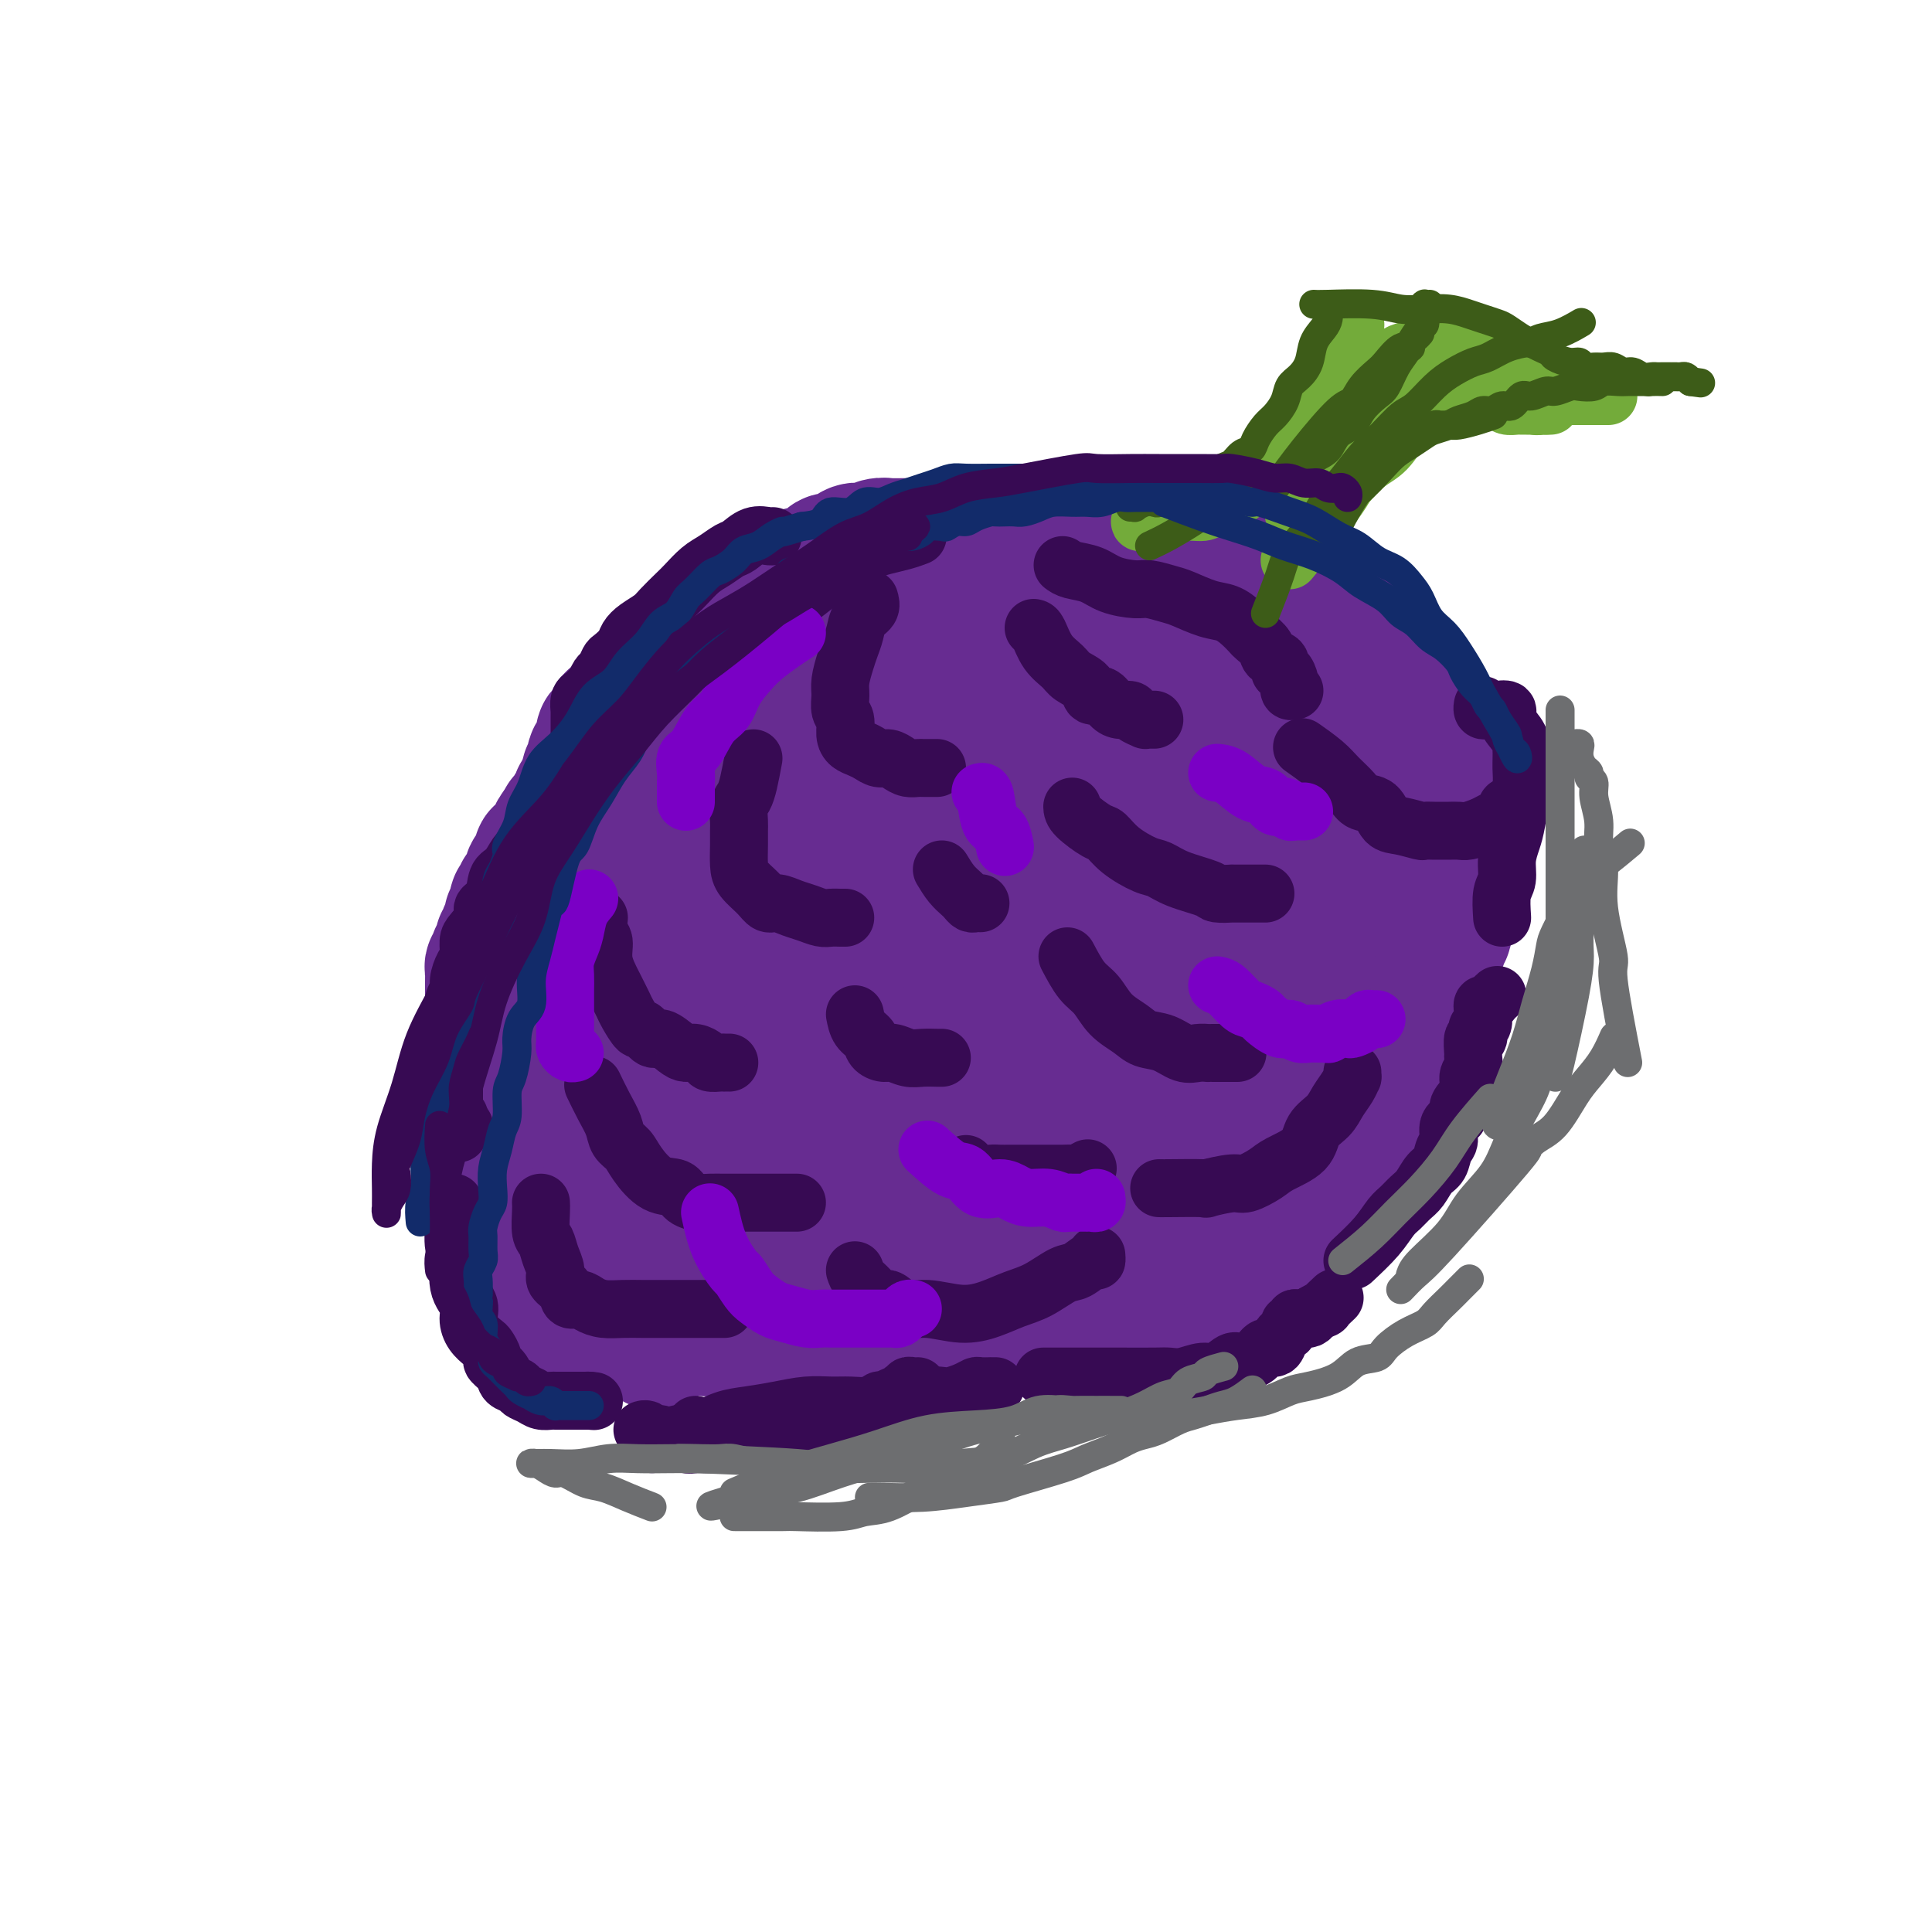 <svg viewBox='0 0 400 400' version='1.1' xmlns='http://www.w3.org/2000/svg' xmlns:xlink='http://www.w3.org/1999/xlink'><g fill='none' stroke='#672C91' stroke-width='28' stroke-linecap='round' stroke-linejoin='round'><path d='M222,113c-0.462,0.000 -0.923,0.000 -2,0c-1.077,-0.000 -2.768,-0.000 -4,0c-1.232,0.000 -2.003,0.000 -3,0c-0.997,-0.000 -2.221,-0.000 -3,0c-0.779,0.000 -1.115,0.000 -2,0c-0.885,-0.000 -2.320,-0.000 -3,0c-0.680,0.000 -0.605,0.000 -1,0c-0.395,-0.000 -1.259,-0.000 -2,0c-0.741,0.000 -1.358,0.000 -2,0c-0.642,-0.000 -1.308,-0.000 -2,0c-0.692,0.000 -1.410,0.000 -2,0c-0.590,-0.000 -1.051,-0.000 -2,0c-0.949,0.000 -2.386,0.000 -3,0c-0.614,-0.000 -0.405,-0.001 -1,0c-0.595,0.001 -1.995,0.004 -3,0c-1.005,-0.004 -1.616,-0.015 -2,0c-0.384,0.015 -0.541,0.056 -1,0c-0.459,-0.056 -1.222,-0.208 -2,0c-0.778,0.208 -1.573,0.778 -2,1c-0.427,0.222 -0.485,0.097 -1,0c-0.515,-0.097 -1.485,-0.167 -2,0c-0.515,0.167 -0.575,0.569 -1,1c-0.425,0.431 -1.217,0.890 -2,1c-0.783,0.110 -1.558,-0.130 -2,0c-0.442,0.130 -0.550,0.631 -1,1c-0.450,0.369 -1.242,0.606 -2,1c-0.758,0.394 -1.484,0.944 -2,1c-0.516,0.056 -0.824,-0.384 -1,0c-0.176,0.384 -0.222,1.591 -1,2c-0.778,0.409 -2.289,0.021 -3,0c-0.711,-0.021 -0.623,0.324 -1,1c-0.377,0.676 -1.218,1.683 -2,2c-0.782,0.317 -1.505,-0.056 -2,0c-0.495,0.056 -0.763,0.540 -1,1c-0.237,0.460 -0.445,0.897 -1,1c-0.555,0.103 -1.457,-0.126 -2,0c-0.543,0.126 -0.727,0.607 -1,1c-0.273,0.393 -0.637,0.696 -1,1'/><path d='M151,128c-4.223,2.405 -1.780,1.418 -1,1c0.780,-0.418 -0.104,-0.267 -1,0c-0.896,0.267 -1.803,0.650 -2,1c-0.197,0.350 0.317,0.666 0,1c-0.317,0.334 -1.466,0.685 -2,1c-0.534,0.315 -0.453,0.595 -1,1c-0.547,0.405 -1.723,0.934 -2,1c-0.277,0.066 0.343,-0.333 0,0c-0.343,0.333 -1.650,1.397 -2,2c-0.350,0.603 0.256,0.744 0,1c-0.256,0.256 -1.373,0.627 -2,1c-0.627,0.373 -0.763,0.749 -1,1c-0.237,0.251 -0.574,0.377 -1,1c-0.426,0.623 -0.940,1.743 -1,2c-0.060,0.257 0.334,-0.348 0,0c-0.334,0.348 -1.395,1.648 -2,2c-0.605,0.352 -0.754,-0.243 -1,0c-0.246,0.243 -0.591,1.323 -1,2c-0.409,0.677 -0.884,0.951 -1,1c-0.116,0.049 0.128,-0.127 0,0c-0.128,0.127 -0.627,0.559 -1,1c-0.373,0.441 -0.621,0.893 -1,1c-0.379,0.107 -0.890,-0.130 -1,0c-0.110,0.130 0.180,0.626 0,1c-0.180,0.374 -0.832,0.625 -1,1c-0.168,0.375 0.147,0.874 0,1c-0.147,0.126 -0.756,-0.121 -1,0c-0.244,0.121 -0.122,0.609 0,1c0.122,0.391 0.244,0.686 0,1c-0.244,0.314 -0.854,0.647 -1,1c-0.146,0.353 0.171,0.724 0,1c-0.171,0.276 -0.830,0.455 -1,1c-0.170,0.545 0.148,1.454 0,2c-0.148,0.546 -0.761,0.729 -1,1c-0.239,0.271 -0.103,0.631 0,1c0.103,0.369 0.172,0.748 0,1c-0.172,0.252 -0.585,0.377 -1,1c-0.415,0.623 -0.832,1.742 -1,2c-0.168,0.258 -0.087,-0.347 0,0c0.087,0.347 0.181,1.647 0,2c-0.181,0.353 -0.637,-0.240 -1,0c-0.363,0.240 -0.633,1.312 -1,2c-0.367,0.688 -0.829,0.993 -1,1c-0.171,0.007 -0.049,-0.284 0,0c0.049,0.284 0.024,1.142 0,2'/><path d='M117,172c-1.404,3.045 -0.915,0.658 -1,0c-0.085,-0.658 -0.743,0.415 -1,1c-0.257,0.585 -0.111,0.683 0,1c0.111,0.317 0.188,0.855 0,1c-0.188,0.145 -0.639,-0.102 -1,0c-0.361,0.102 -0.632,0.552 -1,1c-0.368,0.448 -0.835,0.895 -1,1c-0.165,0.105 -0.029,-0.130 0,0c0.029,0.130 -0.049,0.626 0,1c0.049,0.374 0.223,0.626 0,1c-0.223,0.374 -0.845,0.869 -1,1c-0.155,0.131 0.155,-0.102 0,0c-0.155,0.102 -0.776,0.539 -1,1c-0.224,0.461 -0.050,0.946 0,1c0.050,0.054 -0.024,-0.322 0,0c0.024,0.322 0.146,1.344 0,2c-0.146,0.656 -0.561,0.947 -1,1c-0.439,0.053 -0.903,-0.131 -1,0c-0.097,0.131 0.171,0.578 0,1c-0.171,0.422 -0.782,0.821 -1,1c-0.218,0.179 -0.045,0.139 0,0c0.045,-0.139 -0.040,-0.375 0,0c0.040,0.375 0.203,1.362 0,2c-0.203,0.638 -0.773,0.927 -1,1c-0.227,0.073 -0.112,-0.068 0,0c0.112,0.068 0.222,0.347 0,1c-0.222,0.653 -0.777,1.679 -1,2c-0.223,0.321 -0.116,-0.064 0,0c0.116,0.064 0.241,0.575 0,1c-0.241,0.425 -0.848,0.763 -1,1c-0.152,0.237 0.152,0.374 0,1c-0.152,0.626 -0.759,1.740 -1,2c-0.241,0.260 -0.117,-0.334 0,0c0.117,0.334 0.228,1.595 0,2c-0.228,0.405 -0.793,-0.046 -1,0c-0.207,0.046 -0.055,0.590 0,1c0.055,0.410 0.015,0.686 0,1c-0.015,0.314 -0.004,0.665 0,1c0.004,0.335 0.001,0.653 0,1c-0.001,0.347 -0.000,0.723 0,1c0.000,0.277 0.000,0.456 0,1c-0.000,0.544 -0.000,1.454 0,2c0.000,0.546 0.000,0.727 0,1c-0.000,0.273 -0.000,0.636 0,1'/><path d='M102,210c-0.464,2.522 -0.124,0.326 0,0c0.124,-0.326 0.033,1.218 0,2c-0.033,0.782 -0.009,0.801 0,1c0.009,0.199 0.002,0.578 0,1c-0.002,0.422 -0.001,0.888 0,1c0.001,0.112 0.000,-0.128 0,0c-0.000,0.128 -0.000,0.626 0,1c0.000,0.374 0.000,0.626 0,1c-0.000,0.374 -0.000,0.870 0,1c0.000,0.130 0.000,-0.106 0,0c-0.000,0.106 -0.000,0.553 0,1c0.000,0.447 0.000,0.893 0,1c-0.000,0.107 -0.001,-0.126 0,0c0.001,0.126 0.004,0.611 0,1c-0.004,0.389 -0.015,0.682 0,1c0.015,0.318 0.057,0.663 0,1c-0.057,0.337 -0.211,0.668 0,1c0.211,0.332 0.789,0.665 1,1c0.211,0.335 0.057,0.672 0,1c-0.057,0.328 -0.015,0.647 0,1c0.015,0.353 0.004,0.738 0,1c-0.004,0.262 -0.001,0.399 0,1c0.001,0.601 0.000,1.667 0,2c-0.000,0.333 -0.000,-0.065 0,0c0.000,0.065 0.000,0.595 0,1c-0.000,0.405 -0.000,0.686 0,1c0.000,0.314 0.000,0.663 0,1c-0.000,0.337 -0.000,0.664 0,1c0.000,0.336 0.000,0.681 0,1c-0.000,0.319 -0.000,0.610 0,1c0.000,0.390 0.000,0.878 0,1c-0.000,0.122 -0.000,-0.122 0,0c0.000,0.122 0.000,0.611 0,1c-0.000,0.389 -0.000,0.678 0,1c0.000,0.322 0.000,0.678 0,1c-0.000,0.322 -0.000,0.611 0,1c0.000,0.389 0.000,0.878 0,1c-0.000,0.122 -0.000,-0.122 0,0c0.000,0.122 0.000,0.610 0,1c-0.000,0.390 -0.000,0.683 0,1c0.000,0.317 0.000,0.659 0,1'/><path d='M103,246c0.155,5.526 0.042,1.340 0,0c-0.042,-1.340 -0.012,0.167 0,1c0.012,0.833 0.007,0.993 0,1c-0.007,0.007 -0.017,-0.138 0,0c0.017,0.138 0.061,0.558 0,1c-0.061,0.442 -0.226,0.906 0,1c0.226,0.094 0.844,-0.181 1,0c0.156,0.181 -0.150,0.818 0,1c0.150,0.182 0.757,-0.090 1,0c0.243,0.090 0.121,0.544 0,1c-0.121,0.456 -0.243,0.915 0,1c0.243,0.085 0.850,-0.203 1,0c0.150,0.203 -0.156,0.899 0,1c0.156,0.101 0.773,-0.392 1,0c0.227,0.392 0.065,1.668 0,2c-0.065,0.332 -0.031,-0.281 0,0c0.031,0.281 0.061,1.456 0,2c-0.061,0.544 -0.212,0.456 0,1c0.212,0.544 0.788,1.718 1,2c0.212,0.282 0.061,-0.328 0,0c-0.061,0.328 -0.030,1.594 0,2c0.030,0.406 0.060,-0.049 0,0c-0.060,0.049 -0.208,0.601 0,1c0.208,0.399 0.774,0.647 1,1c0.226,0.353 0.112,0.813 0,1c-0.112,0.187 -0.222,0.102 0,0c0.222,-0.102 0.776,-0.219 1,0c0.224,0.219 0.116,0.776 0,1c-0.116,0.224 -0.242,0.116 0,0c0.242,-0.116 0.853,-0.241 1,0c0.147,0.241 -0.168,0.849 0,1c0.168,0.151 0.819,-0.156 1,0c0.181,0.156 -0.109,0.773 0,1c0.109,0.227 0.616,0.064 1,0c0.384,-0.064 0.646,-0.027 1,0c0.354,0.027 0.799,0.046 1,0c0.201,-0.046 0.158,-0.156 0,0c-0.158,0.156 -0.432,0.577 0,1c0.432,0.423 1.569,0.848 2,1c0.431,0.152 0.157,0.030 0,0c-0.157,-0.030 -0.196,0.030 0,0c0.196,-0.030 0.627,-0.152 1,0c0.373,0.152 0.686,0.576 1,1'/><path d='M119,272c1.940,1.238 1.289,0.332 1,0c-0.289,-0.332 -0.218,-0.089 0,0c0.218,0.089 0.583,0.024 1,0c0.417,-0.024 0.886,-0.006 1,0c0.114,0.006 -0.128,0.002 0,0c0.128,-0.002 0.626,-0.000 1,0c0.374,0.000 0.625,0.000 1,0c0.375,-0.000 0.874,-0.000 1,0c0.126,0.000 -0.121,-0.000 0,0c0.121,0.000 0.611,0.000 1,0c0.389,-0.000 0.676,-0.001 1,0c0.324,0.001 0.683,0.004 1,0c0.317,-0.004 0.592,-0.015 1,0c0.408,0.015 0.950,0.056 1,0c0.050,-0.056 -0.390,-0.207 0,0c0.390,0.207 1.611,0.774 2,1c0.389,0.226 -0.054,0.113 0,0c0.054,-0.113 0.606,-0.226 1,0c0.394,0.226 0.631,0.793 1,1c0.369,0.207 0.871,0.056 1,0c0.129,-0.056 -0.115,-0.015 0,0c0.115,0.015 0.590,0.004 1,0c0.410,-0.004 0.754,-0.001 1,0c0.246,0.001 0.395,0.000 1,0c0.605,-0.000 1.668,-0.000 2,0c0.332,0.000 -0.066,0.000 0,0c0.066,-0.000 0.595,-0.001 1,0c0.405,0.001 0.686,0.004 1,0c0.314,-0.004 0.661,-0.015 1,0c0.339,0.015 0.668,0.057 1,0c0.332,-0.057 0.666,-0.211 1,0c0.334,0.211 0.668,0.789 1,1c0.332,0.211 0.663,0.057 1,0c0.337,-0.057 0.682,-0.015 1,0c0.318,0.015 0.611,0.004 1,0c0.389,-0.004 0.874,-0.001 1,0c0.126,0.001 -0.107,0.000 0,0c0.107,-0.000 0.554,-0.000 1,0c0.446,0.000 0.889,0.000 1,0c0.111,-0.000 -0.111,-0.000 0,0c0.111,0.000 0.556,0.000 1,0'/><path d='M153,275c5.437,0.464 2.030,0.124 1,0c-1.030,-0.124 0.315,-0.033 1,0c0.685,0.033 0.708,0.009 1,0c0.292,-0.009 0.852,-0.002 1,0c0.148,0.002 -0.115,0.001 0,0c0.115,-0.001 0.607,-0.000 1,0c0.393,0.000 0.686,0.000 1,0c0.314,-0.000 0.647,-0.000 1,0c0.353,0.000 0.724,0.000 1,0c0.276,-0.000 0.456,-0.000 1,0c0.544,0.000 1.450,0.000 2,0c0.550,-0.000 0.742,-0.000 1,0c0.258,0.000 0.581,0.000 1,0c0.419,-0.000 0.933,-0.000 1,0c0.067,0.000 -0.314,0.000 0,0c0.314,-0.000 1.323,-0.000 2,0c0.677,0.000 1.022,0.000 1,0c-0.022,-0.000 -0.409,-0.000 0,0c0.409,0.000 1.615,-0.000 2,0c0.385,0.000 -0.052,0.000 0,0c0.052,-0.000 0.594,-0.000 1,0c0.406,0.000 0.677,0.000 1,0c0.323,-0.000 0.697,-0.000 1,0c0.303,0.000 0.533,0.000 1,0c0.467,-0.000 1.170,-0.000 2,0c0.830,0.000 1.785,0.000 2,0c0.215,-0.000 -0.311,-0.000 0,0c0.311,0.000 1.459,0.000 2,0c0.541,-0.000 0.473,-0.000 1,0c0.527,0.000 1.647,0.000 2,0c0.353,-0.000 -0.060,-0.000 0,0c0.060,0.000 0.594,0.001 1,0c0.406,-0.001 0.685,-0.004 1,0c0.315,0.004 0.664,0.015 1,0c0.336,-0.015 0.657,-0.057 1,0c0.343,0.057 0.708,0.211 1,0c0.292,-0.211 0.511,-0.789 1,-1c0.489,-0.211 1.248,-0.057 2,0c0.752,0.057 1.496,0.015 2,0c0.504,-0.015 0.770,-0.004 1,0c0.230,0.004 0.426,0.001 1,0c0.574,-0.001 1.525,-0.000 2,0c0.475,0.000 0.474,0.000 1,0c0.526,-0.000 1.579,-0.000 2,0c0.421,0.000 0.211,0.000 0,0'/><path d='M202,274c7.984,-0.381 3.444,-0.834 2,-1c-1.444,-0.166 0.208,-0.045 1,0c0.792,0.045 0.723,0.013 1,0c0.277,-0.013 0.900,-0.007 1,0c0.100,0.007 -0.324,0.016 0,0c0.324,-0.016 1.395,-0.057 2,0c0.605,0.057 0.743,0.211 1,0c0.257,-0.211 0.632,-0.788 1,-1c0.368,-0.212 0.728,-0.061 1,0c0.272,0.061 0.454,0.030 1,0c0.546,-0.030 1.456,-0.061 2,0c0.544,0.061 0.723,0.213 1,0c0.277,-0.213 0.652,-0.790 1,-1c0.348,-0.210 0.668,-0.054 1,0c0.332,0.054 0.675,0.007 1,0c0.325,-0.007 0.632,0.026 1,0c0.368,-0.026 0.795,-0.112 1,0c0.205,0.112 0.186,0.422 1,0c0.814,-0.422 2.460,-1.576 3,-2c0.540,-0.424 -0.025,-0.118 0,0c0.025,0.118 0.641,0.047 1,0c0.359,-0.047 0.463,-0.069 1,0c0.537,0.069 1.509,0.229 2,0c0.491,-0.229 0.503,-0.846 1,-1c0.497,-0.154 1.480,0.155 2,0c0.520,-0.155 0.576,-0.772 1,-1c0.424,-0.228 1.214,-0.065 2,0c0.786,0.065 1.566,0.031 2,0c0.434,-0.031 0.522,-0.061 1,0c0.478,0.061 1.345,0.212 2,0c0.655,-0.212 1.096,-0.789 2,-1c0.904,-0.211 2.271,-0.057 3,0c0.729,0.057 0.822,0.016 1,0c0.178,-0.016 0.443,-0.007 1,0c0.557,0.007 1.407,0.012 2,0c0.593,-0.012 0.928,-0.041 1,0c0.072,0.041 -0.120,0.150 0,0c0.120,-0.150 0.552,-0.561 1,-1c0.448,-0.439 0.911,-0.905 1,-1c0.089,-0.095 -0.197,0.182 0,0c0.197,-0.182 0.878,-0.822 1,-1c0.122,-0.178 -0.313,0.106 0,0c0.313,-0.106 1.375,-0.602 2,-1c0.625,-0.398 0.812,-0.699 1,-1'/><path d='M256,261c1.196,-0.967 0.687,-0.884 1,-1c0.313,-0.116 1.450,-0.431 2,-1c0.550,-0.569 0.515,-1.391 1,-2c0.485,-0.609 1.491,-1.003 2,-1c0.509,0.003 0.521,0.404 1,0c0.479,-0.404 1.424,-1.615 2,-2c0.576,-0.385 0.784,0.054 1,0c0.216,-0.054 0.440,-0.602 1,-1c0.560,-0.398 1.456,-0.645 2,-1c0.544,-0.355 0.737,-0.817 1,-1c0.263,-0.183 0.595,-0.088 1,0c0.405,0.088 0.883,0.168 1,0c0.117,-0.168 -0.129,-0.584 0,-1c0.129,-0.416 0.631,-0.832 1,-1c0.369,-0.168 0.606,-0.088 1,0c0.394,0.088 0.945,0.183 1,0c0.055,-0.183 -0.385,-0.643 0,-1c0.385,-0.357 1.595,-0.611 2,-1c0.405,-0.389 0.005,-0.915 0,-1c-0.005,-0.085 0.383,0.269 1,0c0.617,-0.269 1.462,-1.162 2,-2c0.538,-0.838 0.770,-1.620 1,-2c0.230,-0.380 0.458,-0.357 1,-1c0.542,-0.643 1.398,-1.952 2,-3c0.602,-1.048 0.950,-1.836 1,-2c0.050,-0.164 -0.197,0.297 0,0c0.197,-0.297 0.837,-1.350 1,-2c0.163,-0.650 -0.153,-0.896 0,-1c0.153,-0.104 0.773,-0.066 1,0c0.227,0.066 0.061,0.160 0,0c-0.061,-0.160 -0.019,-0.573 0,-1c0.019,-0.427 0.013,-0.869 0,-1c-0.013,-0.131 -0.033,0.050 0,0c0.033,-0.050 0.118,-0.329 0,-1c-0.118,-0.671 -0.438,-1.733 0,-2c0.438,-0.267 1.633,0.260 2,0c0.367,-0.260 -0.094,-1.309 0,-2c0.094,-0.691 0.742,-1.025 1,-1c0.258,0.025 0.126,0.410 0,0c-0.126,-0.410 -0.245,-1.615 0,-2c0.245,-0.385 0.853,0.052 1,0c0.147,-0.052 -0.168,-0.591 0,-1c0.168,-0.409 0.818,-0.687 1,-1c0.182,-0.313 -0.105,-0.661 0,-1c0.105,-0.339 0.601,-0.668 1,-1c0.399,-0.332 0.699,-0.666 1,-1'/><path d='M294,218c2.388,-4.149 1.358,-1.520 1,-1c-0.358,0.520 -0.043,-1.069 0,-2c0.043,-0.931 -0.184,-1.205 0,-2c0.184,-0.795 0.780,-2.110 1,-3c0.220,-0.890 0.063,-1.353 0,-2c-0.063,-0.647 -0.031,-1.478 0,-2c0.031,-0.522 0.061,-0.735 0,-1c-0.061,-0.265 -0.213,-0.580 0,-1c0.213,-0.420 0.789,-0.943 1,-1c0.211,-0.057 0.055,0.351 0,0c-0.055,-0.351 -0.011,-1.461 0,-2c0.011,-0.539 -0.011,-0.506 0,-1c0.011,-0.494 0.054,-1.513 0,-2c-0.054,-0.487 -0.207,-0.440 0,-1c0.207,-0.560 0.773,-1.726 1,-2c0.227,-0.274 0.113,0.345 0,0c-0.113,-0.345 -0.226,-1.654 0,-2c0.226,-0.346 0.792,0.271 1,0c0.208,-0.271 0.060,-1.430 0,-2c-0.060,-0.570 -0.030,-0.552 0,-1c0.030,-0.448 0.061,-1.362 0,-2c-0.061,-0.638 -0.212,-1.000 0,-1c0.212,-0.000 0.789,0.361 1,0c0.211,-0.361 0.057,-1.443 0,-2c-0.057,-0.557 -0.016,-0.589 0,-1c0.016,-0.411 0.008,-1.201 0,-2c-0.008,-0.799 -0.016,-1.607 0,-2c0.016,-0.393 0.057,-0.370 0,-1c-0.057,-0.630 -0.211,-1.913 0,-3c0.211,-1.087 0.789,-1.979 1,-3c0.211,-1.021 0.057,-2.170 0,-3c-0.057,-0.830 -0.016,-1.339 0,-2c0.016,-0.661 0.005,-1.473 0,-2c-0.005,-0.527 -0.006,-0.769 0,-1c0.006,-0.231 0.017,-0.449 0,-1c-0.017,-0.551 -0.064,-1.433 0,-2c0.064,-0.567 0.239,-0.820 0,-1c-0.239,-0.180 -0.893,-0.288 -1,-1c-0.107,-0.712 0.332,-2.029 0,-3c-0.332,-0.971 -1.436,-1.597 -2,-2c-0.564,-0.403 -0.589,-0.583 -1,-1c-0.411,-0.417 -1.210,-1.070 -2,-2c-0.790,-0.930 -1.573,-2.136 -2,-3c-0.427,-0.864 -0.500,-1.387 -1,-2c-0.500,-0.613 -1.429,-1.318 -2,-2c-0.571,-0.682 -0.786,-1.341 -1,-2'/><path d='M289,143c-2.322,-3.302 -2.128,-2.056 -2,-2c0.128,0.056 0.189,-1.079 0,-2c-0.189,-0.921 -0.629,-1.628 -1,-2c-0.371,-0.372 -0.673,-0.411 -1,-1c-0.327,-0.589 -0.679,-1.730 -1,-2c-0.321,-0.270 -0.612,0.331 -1,0c-0.388,-0.331 -0.874,-1.595 -1,-2c-0.126,-0.405 0.108,0.049 0,0c-0.108,-0.049 -0.559,-0.602 -1,-1c-0.441,-0.398 -0.874,-0.640 -1,-1c-0.126,-0.360 0.054,-0.836 0,-1c-0.054,-0.164 -0.342,-0.015 -1,0c-0.658,0.015 -1.685,-0.105 -2,0c-0.315,0.105 0.083,0.435 0,0c-0.083,-0.435 -0.648,-1.633 -1,-2c-0.352,-0.367 -0.490,0.099 -1,0c-0.510,-0.099 -1.391,-0.761 -2,-1c-0.609,-0.239 -0.945,-0.054 -1,0c-0.055,0.054 0.170,-0.023 0,0c-0.170,0.023 -0.735,0.147 -1,0c-0.265,-0.147 -0.229,-0.564 -1,-1c-0.771,-0.436 -2.350,-0.889 -3,-1c-0.650,-0.111 -0.372,0.121 -1,0c-0.628,-0.121 -2.164,-0.597 -3,-1c-0.836,-0.403 -0.973,-0.735 -2,-1c-1.027,-0.265 -2.942,-0.463 -4,-1c-1.058,-0.537 -1.257,-1.412 -2,-2c-0.743,-0.588 -2.031,-0.890 -3,-1c-0.969,-0.110 -1.621,-0.030 -2,0c-0.379,0.030 -0.486,0.008 -1,0c-0.514,-0.008 -1.434,-0.002 -2,0c-0.566,0.002 -0.778,0.001 -1,0c-0.222,-0.001 -0.454,-0.000 -1,0c-0.546,0.000 -1.404,0.000 -2,0c-0.596,-0.000 -0.928,-0.000 -1,0c-0.072,0.000 0.118,0.000 0,0c-0.118,-0.000 -0.542,-0.000 -1,0c-0.458,0.000 -0.949,0.000 -1,0c-0.051,-0.000 0.339,-0.000 0,0c-0.339,0.000 -1.408,0.000 -2,0c-0.592,-0.000 -0.708,-0.000 -1,0c-0.292,0.000 -0.761,0.000 -1,0c-0.239,-0.000 -0.250,-0.000 -1,0c-0.750,0.000 -2.240,0.000 -3,0c-0.760,-0.000 -0.788,-0.000 -1,0c-0.212,0.000 -0.606,0.000 -1,0'/><path d='M230,118c-3.544,0.000 -1.405,0.000 -1,0c0.405,-0.000 -0.924,-0.000 -2,0c-1.076,0.000 -1.900,0.000 -2,0c-0.100,-0.000 0.522,-0.001 0,0c-0.522,0.001 -2.189,0.002 -3,0c-0.811,-0.002 -0.767,-0.008 -1,0c-0.233,0.008 -0.745,0.030 -1,0c-0.255,-0.030 -0.254,-0.111 -1,0c-0.746,0.111 -2.239,0.415 -2,0c0.239,-0.415 2.211,-1.547 3,-2c0.789,-0.453 0.394,-0.226 0,0'/><path d='M113,251c0.002,-0.856 0.003,-1.712 0,-3c-0.003,-1.288 -0.012,-3.008 0,-5c0.012,-1.992 0.045,-4.258 0,-6c-0.045,-1.742 -0.168,-2.962 0,-5c0.168,-2.038 0.628,-4.895 1,-7c0.372,-2.105 0.655,-3.458 1,-5c0.345,-1.542 0.750,-3.271 1,-5c0.250,-1.729 0.345,-3.456 1,-5c0.655,-1.544 1.870,-2.905 3,-5c1.130,-2.095 2.176,-4.923 3,-7c0.824,-2.077 1.427,-3.402 2,-5c0.573,-1.598 1.114,-3.469 2,-5c0.886,-1.531 2.115,-2.723 3,-4c0.885,-1.277 1.426,-2.640 2,-4c0.574,-1.360 1.180,-2.717 2,-4c0.820,-1.283 1.853,-2.494 3,-4c1.147,-1.506 2.408,-3.309 4,-5c1.592,-1.691 3.516,-3.271 5,-5c1.484,-1.729 2.530,-3.607 4,-5c1.470,-1.393 3.364,-2.301 5,-3c1.636,-0.699 3.014,-1.188 4,-2c0.986,-0.812 1.582,-1.946 3,-3c1.418,-1.054 3.660,-2.029 5,-3c1.340,-0.971 1.779,-1.937 3,-3c1.221,-1.063 3.225,-2.224 5,-3c1.775,-0.776 3.320,-1.167 5,-2c1.680,-0.833 3.494,-2.107 5,-3c1.506,-0.893 2.703,-1.404 4,-2c1.297,-0.596 2.695,-1.276 4,-2c1.305,-0.724 2.516,-1.493 4,-2c1.484,-0.507 3.242,-0.754 5,-1'/><path d='M202,128c5.055,-2.265 4.193,-1.927 5,-2c0.807,-0.073 3.284,-0.555 5,-1c1.716,-0.445 2.672,-0.851 4,-1c1.328,-0.149 3.028,-0.040 4,0c0.972,0.040 1.217,0.010 2,0c0.783,-0.010 2.104,0.000 3,0c0.896,-0.000 1.368,-0.011 2,0c0.632,0.011 1.423,0.046 2,0c0.577,-0.046 0.939,-0.171 1,0c0.061,0.171 -0.180,0.637 0,1c0.180,0.363 0.779,0.623 1,1c0.221,0.377 0.063,0.871 0,1c-0.063,0.129 -0.032,-0.106 0,0c0.032,0.106 0.066,0.554 0,1c-0.066,0.446 -0.233,0.890 -1,1c-0.767,0.110 -2.135,-0.112 -3,0c-0.865,0.112 -1.228,0.560 -2,1c-0.772,0.440 -1.953,0.873 -3,1c-1.047,0.127 -1.960,-0.052 -3,0c-1.040,0.052 -2.205,0.335 -3,1c-0.795,0.665 -1.219,1.713 -2,2c-0.781,0.287 -1.920,-0.185 -3,0c-1.080,0.185 -2.101,1.029 -3,2c-0.899,0.971 -1.676,2.069 -3,3c-1.324,0.931 -3.195,1.696 -5,3c-1.805,1.304 -3.543,3.149 -6,5c-2.457,1.851 -5.633,3.708 -8,6c-2.367,2.292 -3.924,5.018 -6,7c-2.076,1.982 -4.669,3.221 -7,5c-2.331,1.779 -4.398,4.099 -6,6c-1.602,1.901 -2.738,3.384 -4,5c-1.262,1.616 -2.651,3.366 -4,5c-1.349,1.634 -2.658,3.152 -4,5c-1.342,1.848 -2.718,4.025 -4,6c-1.282,1.975 -2.469,3.749 -4,6c-1.531,2.251 -3.406,4.981 -5,7c-1.594,2.019 -2.906,3.328 -4,5c-1.094,1.672 -1.969,3.706 -3,6c-1.031,2.294 -2.216,4.847 -3,7c-0.784,2.153 -1.166,3.906 -2,6c-0.834,2.094 -2.120,4.530 -3,7c-0.880,2.470 -1.352,4.973 -2,7c-0.648,2.027 -1.471,3.579 -2,5c-0.529,1.421 -0.765,2.710 -1,4'/><path d='M122,252c-2.702,7.247 -1.456,4.365 -1,4c0.456,-0.365 0.122,1.787 0,3c-0.122,1.213 -0.033,1.487 0,2c0.033,0.513 0.009,1.266 0,2c-0.009,0.734 -0.003,1.450 0,2c0.003,0.550 0.004,0.933 0,1c-0.004,0.067 -0.012,-0.184 0,0c0.012,0.184 0.045,0.803 0,1c-0.045,0.197 -0.168,-0.029 0,-1c0.168,-0.971 0.626,-2.689 1,-4c0.374,-1.311 0.663,-2.216 1,-4c0.337,-1.784 0.720,-4.449 2,-7c1.280,-2.551 3.455,-4.990 5,-8c1.545,-3.010 2.458,-6.590 4,-10c1.542,-3.410 3.713,-6.648 6,-10c2.287,-3.352 4.692,-6.816 7,-10c2.308,-3.184 4.521,-6.087 7,-9c2.479,-2.913 5.225,-5.836 8,-9c2.775,-3.164 5.580,-6.569 8,-9c2.420,-2.431 4.456,-3.888 7,-6c2.544,-2.112 5.595,-4.880 8,-7c2.405,-2.120 4.164,-3.591 6,-5c1.836,-1.409 3.749,-2.754 6,-4c2.251,-1.246 4.839,-2.392 7,-4c2.161,-1.608 3.893,-3.679 6,-5c2.107,-1.321 4.589,-1.891 7,-3c2.411,-1.109 4.753,-2.755 7,-4c2.247,-1.245 4.400,-2.088 7,-3c2.600,-0.912 5.648,-1.894 8,-3c2.352,-1.106 4.009,-2.335 6,-3c1.991,-0.665 4.316,-0.767 6,-1c1.684,-0.233 2.727,-0.598 4,-1c1.273,-0.402 2.778,-0.840 4,-1c1.222,-0.160 2.163,-0.043 3,0c0.837,0.043 1.572,0.012 2,0c0.428,-0.012 0.551,-0.003 1,0c0.449,0.003 1.225,0.002 2,0'/><path d='M267,136c3.326,-0.451 0.641,-0.078 0,0c-0.641,0.078 0.762,-0.138 1,0c0.238,0.138 -0.688,0.632 -1,1c-0.312,0.368 -0.011,0.611 0,1c0.011,0.389 -0.269,0.925 -1,1c-0.731,0.075 -1.914,-0.312 -3,0c-1.086,0.312 -2.075,1.321 -3,2c-0.925,0.679 -1.785,1.027 -3,1c-1.215,-0.027 -2.785,-0.428 -4,0c-1.215,0.428 -2.076,1.687 -3,2c-0.924,0.313 -1.910,-0.319 -3,0c-1.090,0.319 -2.282,1.590 -4,3c-1.718,1.410 -3.961,2.958 -7,5c-3.039,2.042 -6.875,4.579 -10,7c-3.125,2.421 -5.540,4.725 -10,8c-4.460,3.275 -10.964,7.522 -14,10c-3.036,2.478 -2.605,3.187 -4,5c-1.395,1.813 -4.617,4.731 -7,7c-2.383,2.269 -3.929,3.890 -6,6c-2.071,2.110 -4.668,4.708 -7,7c-2.332,2.292 -4.398,4.278 -6,6c-1.602,1.722 -2.741,3.180 -4,5c-1.259,1.820 -2.640,4.000 -4,6c-1.360,2.000 -2.699,3.819 -4,6c-1.301,2.181 -2.563,4.725 -4,7c-1.437,2.275 -3.047,4.283 -4,6c-0.953,1.717 -1.248,3.143 -2,5c-0.752,1.857 -1.959,4.143 -3,6c-1.041,1.857 -1.914,3.284 -3,5c-1.086,1.716 -2.385,3.721 -3,5c-0.615,1.279 -0.547,1.833 -1,3c-0.453,1.167 -1.428,2.945 -2,4c-0.572,1.055 -0.742,1.385 -1,2c-0.258,0.615 -0.605,1.515 -1,2c-0.395,0.485 -0.837,0.554 -1,1c-0.163,0.446 -0.047,1.270 0,1c0.047,-0.270 0.023,-1.635 0,-3'/><path d='M135,269c-5.106,8.795 -1.370,2.783 1,-1c2.370,-3.783 3.373,-5.338 4,-7c0.627,-1.662 0.878,-3.432 2,-5c1.122,-1.568 3.115,-2.936 5,-5c1.885,-2.064 3.660,-4.825 6,-8c2.340,-3.175 5.244,-6.764 8,-10c2.756,-3.236 5.365,-6.120 8,-9c2.635,-2.880 5.295,-5.758 8,-8c2.705,-2.242 5.453,-3.848 8,-6c2.547,-2.152 4.892,-4.848 7,-7c2.108,-2.152 3.977,-3.759 6,-5c2.023,-1.241 4.200,-2.117 6,-3c1.800,-0.883 3.225,-1.775 5,-3c1.775,-1.225 3.901,-2.785 6,-4c2.099,-1.215 4.172,-2.084 6,-3c1.828,-0.916 3.410,-1.878 6,-3c2.590,-1.122 6.187,-2.405 8,-3c1.813,-0.595 1.841,-0.504 3,-1c1.159,-0.496 3.448,-1.580 5,-2c1.552,-0.420 2.366,-0.178 4,-1c1.634,-0.822 4.088,-2.709 5,-3c0.912,-0.291 0.281,1.014 3,0c2.719,-1.014 8.787,-4.347 12,-6c3.213,-1.653 3.571,-1.626 4,-2c0.429,-0.374 0.930,-1.147 2,-2c1.070,-0.853 2.708,-1.784 4,-2c1.292,-0.216 2.238,0.282 3,0c0.762,-0.282 1.339,-1.345 2,-2c0.661,-0.655 1.404,-0.901 2,-1c0.596,-0.099 1.043,-0.051 1,0c-0.043,0.051 -0.578,0.104 -1,0c-0.422,-0.104 -0.731,-0.365 -1,0c-0.269,0.365 -0.499,1.355 -1,2c-0.501,0.645 -1.273,0.946 -2,1c-0.727,0.054 -1.407,-0.137 -2,0c-0.593,0.137 -1.097,0.604 -2,1c-0.903,0.396 -2.205,0.722 -3,1c-0.795,0.278 -1.084,0.508 -2,1c-0.916,0.492 -2.458,1.246 -4,2'/><path d='M267,165c-3.199,1.565 -2.197,1.476 -3,2c-0.803,0.524 -3.409,1.659 -6,3c-2.591,1.341 -5.165,2.887 -8,5c-2.835,2.113 -5.931,4.794 -9,7c-3.069,2.206 -6.112,3.938 -9,6c-2.888,2.062 -5.621,4.454 -9,7c-3.379,2.546 -7.405,5.246 -11,8c-3.595,2.754 -6.758,5.562 -10,8c-3.242,2.438 -6.562,4.507 -10,7c-3.438,2.493 -6.993,5.409 -10,8c-3.007,2.591 -5.466,4.856 -8,7c-2.534,2.144 -5.144,4.167 -7,6c-1.856,1.833 -2.958,3.476 -4,5c-1.042,1.524 -2.025,2.927 -3,4c-0.975,1.073 -1.942,1.814 -3,3c-1.058,1.186 -2.207,2.815 -3,4c-0.793,1.185 -1.230,1.926 -3,4c-1.770,2.074 -4.873,5.480 -6,7c-1.127,1.520 -0.279,1.154 -1,2c-0.721,0.846 -3.013,2.903 -4,4c-0.987,1.097 -0.669,1.234 -1,2c-0.331,0.766 -1.310,2.162 -2,3c-0.690,0.838 -1.092,1.120 -1,1c0.092,-0.120 0.678,-0.641 1,-1c0.322,-0.359 0.381,-0.556 1,-1c0.619,-0.444 1.799,-1.136 3,-2c1.201,-0.864 2.422,-1.898 4,-3c1.578,-1.102 3.514,-2.270 6,-4c2.486,-1.730 5.524,-4.022 9,-6c3.476,-1.978 7.392,-3.642 10,-5c2.608,-1.358 3.909,-2.410 10,-6c6.091,-3.590 16.972,-9.716 22,-13c5.028,-3.284 4.201,-3.724 5,-4c0.799,-0.276 3.223,-0.388 6,-2c2.777,-1.612 5.907,-4.724 9,-7c3.093,-2.276 6.149,-3.717 9,-5c2.851,-1.283 5.497,-2.409 8,-4c2.503,-1.591 4.864,-3.647 7,-5c2.136,-1.353 4.047,-2.002 6,-3c1.953,-0.998 3.949,-2.346 6,-4c2.051,-1.654 4.157,-3.616 6,-5c1.843,-1.384 3.421,-2.192 5,-3'/><path d='M269,195c21.131,-13.422 7.959,-5.979 4,-4c-3.959,1.979 1.295,-1.508 4,-3c2.705,-1.492 2.860,-0.988 3,-1c0.140,-0.012 0.266,-0.539 1,-1c0.734,-0.461 2.076,-0.855 3,-1c0.924,-0.145 1.428,-0.042 2,0c0.572,0.042 1.211,0.023 2,0c0.789,-0.023 1.729,-0.048 2,0c0.271,0.048 -0.128,0.170 0,0c0.128,-0.170 0.782,-0.633 1,-1c0.218,-0.367 -0.001,-0.638 0,-1c0.001,-0.362 0.222,-0.815 0,-1c-0.222,-0.185 -0.888,-0.102 -1,0c-0.112,0.102 0.329,0.224 0,0c-0.329,-0.224 -1.429,-0.795 -2,-1c-0.571,-0.205 -0.614,-0.044 -1,0c-0.386,0.044 -1.114,-0.029 -2,0c-0.886,0.029 -1.930,0.158 -3,1c-1.070,0.842 -2.167,2.395 -3,3c-0.833,0.605 -1.400,0.261 -2,1c-0.600,0.739 -1.231,2.562 -2,4c-0.769,1.438 -1.676,2.490 -3,4c-1.324,1.510 -3.065,3.477 -5,6c-1.935,2.523 -4.065,5.603 -6,8c-1.935,2.397 -3.675,4.111 -6,6c-2.325,1.889 -5.236,3.954 -8,7c-2.764,3.046 -5.382,7.073 -8,10c-2.618,2.927 -5.238,4.756 -8,7c-2.762,2.244 -5.667,4.905 -8,7c-2.333,2.095 -4.095,3.626 -6,5c-1.905,1.374 -3.952,2.592 -6,4c-2.048,1.408 -4.097,3.006 -6,4c-1.903,0.994 -3.661,1.384 -5,2c-1.339,0.616 -2.260,1.456 -3,2c-0.740,0.544 -1.297,0.790 -2,1c-0.703,0.210 -1.550,0.385 -2,1c-0.450,0.615 -0.503,1.671 -1,2c-0.497,0.329 -1.440,-0.068 -2,0c-0.560,0.068 -0.739,0.601 -1,1c-0.261,0.399 -0.606,0.664 -1,1c-0.394,0.336 -0.837,0.744 -1,1c-0.163,0.256 -0.047,0.359 0,0c0.047,-0.359 0.023,-1.179 0,-2'/><path d='M187,267c-4.269,2.494 0.060,0.227 2,-1c1.940,-1.227 1.493,-1.416 2,-2c0.507,-0.584 1.969,-1.563 4,-2c2.031,-0.437 4.631,-0.333 7,-1c2.369,-0.667 4.508,-2.106 7,-3c2.492,-0.894 5.337,-1.244 8,-2c2.663,-0.756 5.145,-1.917 8,-3c2.855,-1.083 6.083,-2.086 9,-3c2.917,-0.914 5.523,-1.738 8,-3c2.477,-1.262 4.826,-2.962 7,-4c2.174,-1.038 4.172,-1.414 6,-2c1.828,-0.586 3.487,-1.380 5,-2c1.513,-0.620 2.881,-1.065 4,-2c1.119,-0.935 1.991,-2.361 3,-3c1.009,-0.639 2.157,-0.493 3,-1c0.843,-0.507 1.381,-1.668 2,-3c0.619,-1.332 1.317,-2.835 2,-4c0.683,-1.165 1.349,-1.990 2,-3c0.651,-1.010 1.285,-2.203 2,-3c0.715,-0.797 1.511,-1.198 2,-2c0.489,-0.802 0.672,-2.005 1,-3c0.328,-0.995 0.802,-1.782 1,-2c0.198,-0.218 0.122,0.132 0,0c-0.122,-0.132 -0.289,-0.746 0,-1c0.289,-0.254 1.036,-0.149 1,0c-0.036,0.149 -0.854,0.343 -1,1c-0.146,0.657 0.381,1.776 0,2c-0.381,0.224 -1.670,-0.449 -2,0c-0.330,0.449 0.299,2.019 0,3c-0.299,0.981 -1.525,1.371 -2,2c-0.475,0.629 -0.198,1.495 -1,3c-0.802,1.505 -2.683,3.649 -4,5c-1.317,1.351 -2.070,1.910 -3,3c-0.930,1.090 -2.035,2.712 -3,4c-0.965,1.288 -1.789,2.243 -3,3c-1.211,0.757 -2.809,1.316 -4,2c-1.191,0.684 -1.974,1.492 -3,2c-1.026,0.508 -2.293,0.717 -3,1c-0.707,0.283 -0.853,0.642 -1,1'/><path d='M253,244c-2.400,1.400 -1.400,0.400 -1,0c0.400,-0.400 0.200,-0.200 0,0'/></g>
<g fill='none' stroke='#370A53' stroke-width='12' stroke-linecap='round' stroke-linejoin='round'><path d='M160,111c-0.163,0.056 -0.326,0.112 -1,0c-0.674,-0.112 -1.860,-0.393 -3,0c-1.140,0.393 -2.235,1.460 -3,2c-0.765,0.540 -1.201,0.552 -2,1c-0.799,0.448 -1.961,1.331 -3,2c-1.039,0.669 -1.954,1.124 -3,2c-1.046,0.876 -2.223,2.174 -3,3c-0.777,0.826 -1.154,1.180 -2,2c-0.846,0.820 -2.162,2.106 -3,3c-0.838,0.894 -1.198,1.395 -2,2c-0.802,0.605 -2.046,1.313 -3,2c-0.954,0.687 -1.618,1.354 -2,2c-0.382,0.646 -0.484,1.271 -1,2c-0.516,0.729 -1.448,1.561 -2,2c-0.552,0.439 -0.725,0.485 -1,1c-0.275,0.515 -0.651,1.500 -1,2c-0.349,0.500 -0.672,0.514 -1,1c-0.328,0.486 -0.662,1.445 -1,2c-0.338,0.555 -0.679,0.707 -1,1c-0.321,0.293 -0.622,0.728 -1,1c-0.378,0.272 -0.833,0.383 -1,1c-0.167,0.617 -0.045,1.741 0,2c0.045,0.259 0.012,-0.347 0,0c-0.012,0.347 -0.003,1.647 0,2c0.003,0.353 0.001,-0.241 0,0c-0.001,0.241 -0.000,1.319 0,2c0.000,0.681 0.000,0.966 0,1c-0.000,0.034 -0.000,-0.183 0,0c0.000,0.183 0.000,0.767 0,1c-0.000,0.233 -0.000,0.117 0,0'/><path d='M112,172c-1.087,1.124 -2.174,2.248 -3,3c-0.826,0.752 -1.392,1.132 -2,2c-0.608,0.868 -1.257,2.223 -2,3c-0.743,0.777 -1.579,0.975 -2,2c-0.421,1.025 -0.428,2.878 -1,4c-0.572,1.122 -1.708,1.512 -2,2c-0.292,0.488 0.259,1.074 0,2c-0.259,0.926 -1.327,2.191 -2,3c-0.673,0.809 -0.950,1.161 -1,2c-0.050,0.839 0.126,2.164 0,3c-0.126,0.836 -0.556,1.183 -1,2c-0.444,0.817 -0.904,2.106 -1,3c-0.096,0.894 0.170,1.395 0,2c-0.170,0.605 -0.778,1.316 -1,2c-0.222,0.684 -0.060,1.342 0,2c0.060,0.658 0.016,1.317 0,2c-0.016,0.683 -0.004,1.390 0,2c0.004,0.610 0.001,1.122 0,2c-0.001,0.878 -0.000,2.122 0,3c0.000,0.878 0.000,1.390 0,2c-0.000,0.610 0.000,1.319 0,2c-0.000,0.681 -0.001,1.335 0,2c0.001,0.665 0.004,1.340 0,2c-0.004,0.660 -0.015,1.304 0,2c0.015,0.696 0.056,1.444 0,2c-0.056,0.556 -0.207,0.919 0,1c0.207,0.081 0.774,-0.120 1,0c0.226,0.120 0.113,0.560 0,1'/><path d='M95,232c-0.060,4.714 -0.208,2.000 0,1c0.208,-1.000 0.774,-0.286 1,0c0.226,0.286 0.113,0.143 0,0'/><path d='M94,249c0.035,0.608 0.070,1.215 0,3c-0.070,1.785 -0.243,4.746 0,6c0.243,1.254 0.904,0.801 1,2c0.096,1.199 -0.374,4.052 0,6c0.374,1.948 1.591,2.993 2,4c0.409,1.007 0.009,1.975 0,3c-0.009,1.025 0.374,2.105 1,3c0.626,0.895 1.495,1.605 2,2c0.505,0.395 0.645,0.477 1,1c0.355,0.523 0.925,1.488 1,2c0.075,0.512 -0.346,0.571 0,1c0.346,0.429 1.458,1.228 2,2c0.542,0.772 0.515,1.517 1,2c0.485,0.483 1.482,0.704 2,1c0.518,0.296 0.557,0.668 1,1c0.443,0.332 1.290,0.625 2,1c0.710,0.375 1.285,0.833 2,1c0.715,0.167 1.571,0.045 2,0c0.429,-0.045 0.430,-0.012 1,0c0.570,0.012 1.707,0.003 2,0c0.293,-0.003 -0.258,-0.001 0,0c0.258,0.001 1.326,0.000 2,0c0.674,-0.000 0.954,-0.000 1,0c0.046,0.000 -0.141,0.000 0,0c0.141,-0.000 0.612,-0.000 1,0c0.388,0.000 0.694,0.000 1,0'/><path d='M122,290c1.867,0.156 0.533,0.044 0,0c-0.533,-0.044 -0.267,-0.022 0,0'/><path d='M144,295c2.246,0.878 4.492,1.756 6,2c1.508,0.244 2.278,-0.145 3,0c0.722,0.145 1.396,0.823 2,1c0.604,0.177 1.138,-0.148 2,0c0.862,0.148 2.051,0.769 3,1c0.949,0.231 1.658,0.073 2,0c0.342,-0.073 0.317,-0.061 1,0c0.683,0.061 2.074,0.172 3,0c0.926,-0.172 1.388,-0.628 2,-1c0.612,-0.372 1.375,-0.662 2,-1c0.625,-0.338 1.113,-0.725 2,-1c0.887,-0.275 2.173,-0.437 3,-1c0.827,-0.563 1.195,-1.528 2,-2c0.805,-0.472 2.047,-0.451 3,-1c0.953,-0.549 1.619,-1.667 2,-2c0.381,-0.333 0.479,0.121 1,0c0.521,-0.121 1.464,-0.816 2,-1c0.536,-0.184 0.665,0.143 1,0c0.335,-0.143 0.877,-0.756 1,-1c0.123,-0.244 -0.174,-0.118 0,0c0.174,0.118 0.817,0.228 1,0c0.183,-0.228 -0.095,-0.793 0,-1c0.095,-0.207 0.561,-0.055 1,0c0.439,0.055 0.849,0.015 1,0c0.151,-0.015 0.043,-0.004 0,0c-0.043,0.004 -0.022,0.002 0,0'/><path d='M216,285c0.517,0.000 1.034,0.000 2,0c0.966,-0.000 2.380,-0.000 4,0c1.620,0.000 3.447,0.001 5,0c1.553,-0.001 2.831,-0.005 5,0c2.169,0.005 5.227,0.017 7,0c1.773,-0.017 2.261,-0.065 3,0c0.739,0.065 1.730,0.242 3,0c1.270,-0.242 2.819,-0.904 4,-1c1.181,-0.096 1.993,0.373 3,0c1.007,-0.373 2.210,-1.587 3,-2c0.790,-0.413 1.167,-0.026 2,0c0.833,0.026 2.121,-0.308 3,-1c0.879,-0.692 1.350,-1.743 2,-2c0.650,-0.257 1.480,0.281 2,0c0.520,-0.281 0.732,-1.381 1,-2c0.268,-0.619 0.593,-0.758 1,-1c0.407,-0.242 0.896,-0.587 1,-1c0.104,-0.413 -0.178,-0.895 0,-1c0.178,-0.105 0.818,0.168 1,0c0.182,-0.168 -0.092,-0.776 0,-1c0.092,-0.224 0.549,-0.063 1,0c0.451,0.063 0.894,0.027 1,0c0.106,-0.027 -0.125,-0.046 0,0c0.125,0.046 0.607,0.156 1,0c0.393,-0.156 0.696,-0.578 1,-1'/><path d='M272,272c3.429,-1.964 2.000,-0.875 2,-1c0.000,-0.125 1.429,-1.464 2,-2c0.571,-0.536 0.286,-0.268 0,0'/><path d='M280,261c1.821,-1.707 3.643,-3.415 5,-5c1.357,-1.585 2.250,-3.048 3,-4c0.750,-0.952 1.357,-1.395 2,-2c0.643,-0.605 1.324,-1.373 2,-2c0.676,-0.627 1.348,-1.111 2,-2c0.652,-0.889 1.283,-2.181 2,-3c0.717,-0.819 1.521,-1.164 2,-2c0.479,-0.836 0.634,-2.163 1,-3c0.366,-0.837 0.943,-1.186 1,-2c0.057,-0.814 -0.406,-2.095 0,-3c0.406,-0.905 1.682,-1.435 2,-2c0.318,-0.565 -0.321,-1.164 0,-2c0.321,-0.836 1.603,-1.909 2,-3c0.397,-1.091 -0.091,-2.199 0,-3c0.091,-0.801 0.760,-1.295 1,-2c0.240,-0.705 0.050,-1.622 0,-2c-0.050,-0.378 0.038,-0.216 0,-1c-0.038,-0.784 -0.203,-2.513 0,-3c0.203,-0.487 0.772,0.269 1,0c0.228,-0.269 0.114,-1.563 0,-2c-0.114,-0.437 -0.227,-0.016 0,0c0.227,0.016 0.796,-0.373 1,-1c0.204,-0.627 0.043,-1.491 0,-2c-0.043,-0.509 0.031,-0.662 0,-1c-0.031,-0.338 -0.166,-0.861 0,-1c0.166,-0.139 0.632,0.107 1,0c0.368,-0.107 0.638,-0.567 1,-1c0.362,-0.433 0.818,-0.838 1,-1c0.182,-0.162 0.091,-0.081 0,0'/><path d='M311,190c-0.120,-1.867 -0.240,-3.735 0,-5c0.240,-1.265 0.839,-1.928 1,-3c0.161,-1.072 -0.115,-2.554 0,-4c0.115,-1.446 0.620,-2.855 1,-4c0.380,-1.145 0.636,-2.025 1,-4c0.364,-1.975 0.836,-5.046 1,-7c0.164,-1.954 0.022,-2.790 0,-4c-0.022,-1.210 0.077,-2.793 0,-4c-0.077,-1.207 -0.332,-2.036 -1,-3c-0.668,-0.964 -1.751,-2.062 -2,-3c-0.249,-0.938 0.337,-1.716 0,-2c-0.337,-0.284 -1.597,-0.075 -2,0c-0.403,0.075 0.050,0.016 0,0c-0.050,-0.016 -0.602,0.009 -1,0c-0.398,-0.009 -0.643,-0.054 -1,0c-0.357,0.054 -0.827,0.207 -1,0c-0.173,-0.207 -0.049,-0.773 0,-1c0.049,-0.227 0.025,-0.113 0,0'/><path d='M135,299c1.668,-0.786 3.337,-1.572 5,-2c1.663,-0.428 3.322,-0.497 5,-1c1.678,-0.503 3.376,-1.441 5,-2c1.624,-0.559 3.175,-0.738 5,-1c1.825,-0.262 3.922,-0.605 6,-1c2.078,-0.395 4.135,-0.842 6,-1c1.865,-0.158 3.538,-0.029 5,0c1.462,0.029 2.713,-0.044 4,0c1.287,0.044 2.609,0.204 4,0c1.391,-0.204 2.852,-0.773 4,-1c1.148,-0.227 1.983,-0.113 3,0c1.017,0.113 2.215,0.224 3,0c0.785,-0.224 1.156,-0.782 2,-1c0.844,-0.218 2.161,-0.097 3,0c0.839,0.097 1.199,0.170 2,0c0.801,-0.170 2.042,-0.581 3,-1c0.958,-0.419 1.634,-0.844 2,-1c0.366,-0.156 0.424,-0.042 1,0c0.576,0.042 1.670,0.011 2,0c0.330,-0.011 -0.103,-0.003 0,0c0.103,0.003 0.744,0.001 1,0c0.256,-0.001 0.128,-0.000 0,0'/><path d='M149,299c-0.780,-0.002 -1.559,-0.005 -2,0c-0.441,0.005 -0.542,0.016 -1,0c-0.458,-0.016 -1.273,-0.061 -2,0c-0.727,0.061 -1.365,0.226 -2,0c-0.635,-0.226 -1.266,-0.844 -2,-1c-0.734,-0.156 -1.573,0.151 -2,0c-0.427,-0.151 -0.444,-0.758 -1,-1c-0.556,-0.242 -1.652,-0.117 -2,0c-0.348,0.117 0.051,0.227 0,0c-0.051,-0.227 -0.552,-0.792 -1,-1c-0.448,-0.208 -0.842,-0.059 -1,0c-0.158,0.059 -0.079,0.030 0,0'/><path d='M112,249c0.025,0.434 0.049,0.868 0,2c-0.049,1.132 -0.173,2.961 0,4c0.173,1.039 0.642,1.289 1,2c0.358,0.711 0.606,1.883 1,3c0.394,1.117 0.935,2.179 1,3c0.065,0.821 -0.345,1.400 0,2c0.345,0.600 1.445,1.222 2,2c0.555,0.778 0.563,1.711 1,2c0.437,0.289 1.302,-0.066 2,0c0.698,0.066 1.228,0.554 2,1c0.772,0.446 1.785,0.852 3,1c1.215,0.148 2.632,0.040 4,0c1.368,-0.040 2.689,-0.011 4,0c1.311,0.011 2.613,0.003 4,0c1.387,-0.003 2.858,-0.001 4,0c1.142,0.001 1.956,0.000 3,0c1.044,-0.000 2.318,-0.000 3,0c0.682,0.000 0.770,0.000 1,0c0.230,-0.000 0.600,-0.000 1,0c0.400,0.000 0.828,0.000 1,0c0.172,-0.000 0.086,-0.000 0,0'/><path d='M177,263c0.245,0.684 0.490,1.368 1,2c0.510,0.632 1.284,1.212 2,2c0.716,0.788 1.372,1.785 2,2c0.628,0.215 1.227,-0.351 2,0c0.773,0.351 1.721,1.618 3,2c1.279,0.382 2.889,-0.123 5,0c2.111,0.123 4.722,0.873 7,1c2.278,0.127 4.223,-0.370 6,-1c1.777,-0.630 3.387,-1.392 5,-2c1.613,-0.608 3.231,-1.062 5,-2c1.769,-0.938 3.689,-2.360 5,-3c1.311,-0.640 2.011,-0.497 3,-1c0.989,-0.503 2.265,-1.650 3,-2c0.735,-0.350 0.929,0.098 1,0c0.071,-0.098 0.020,-0.742 0,-1c-0.020,-0.258 -0.010,-0.129 0,0'/><path d='M240,246c0.047,0.009 0.093,0.018 2,0c1.907,-0.018 5.673,-0.064 7,0c1.327,0.064 0.215,0.236 1,0c0.785,-0.236 3.468,-0.880 5,-1c1.532,-0.120 1.914,0.285 3,0c1.086,-0.285 2.875,-1.258 4,-2c1.125,-0.742 1.585,-1.251 3,-2c1.415,-0.749 3.783,-1.737 5,-3c1.217,-1.263 1.282,-2.801 2,-4c0.718,-1.199 2.087,-2.057 3,-3c0.913,-0.943 1.369,-1.969 2,-3c0.631,-1.031 1.437,-2.066 2,-3c0.563,-0.934 0.883,-1.766 1,-2c0.117,-0.234 0.032,0.129 0,0c-0.032,-0.129 -0.009,-0.751 0,-1c0.009,-0.249 0.005,-0.124 0,0'/><path d='M123,225c-0.170,-0.353 -0.341,-0.706 0,0c0.341,0.706 1.192,2.470 2,4c0.808,1.530 1.573,2.827 2,4c0.427,1.173 0.517,2.221 1,3c0.483,0.779 1.360,1.287 2,2c0.640,0.713 1.043,1.631 2,3c0.957,1.369 2.468,3.190 4,4c1.532,0.810 3.085,0.609 4,1c0.915,0.391 1.193,1.373 2,2c0.807,0.627 2.141,0.900 3,1c0.859,0.100 1.241,0.027 2,0c0.759,-0.027 1.895,-0.007 3,0c1.105,0.007 2.179,0.002 3,0c0.821,-0.002 1.391,-0.001 2,0c0.609,0.001 1.259,0.000 2,0c0.741,-0.000 1.575,-0.000 2,0c0.425,0.000 0.442,0.000 1,0c0.558,-0.000 1.656,-0.000 2,0c0.344,0.000 -0.065,0.000 0,0c0.065,-0.000 0.605,-0.000 1,0c0.395,0.000 0.645,0.000 1,0c0.355,-0.000 0.816,-0.000 1,0c0.184,0.000 0.092,0.000 0,0'/><path d='M200,241c0.551,0.845 1.102,1.691 2,2c0.898,0.309 2.142,0.083 3,0c0.858,-0.083 1.328,-0.022 2,0c0.672,0.022 1.545,0.006 2,0c0.455,-0.006 0.492,-0.002 1,0c0.508,0.002 1.488,0.000 2,0c0.512,-0.000 0.556,-0.000 1,0c0.444,0.000 1.289,-0.000 2,0c0.711,0.000 1.289,0.001 2,0c0.711,-0.001 1.557,-0.004 2,0c0.443,0.004 0.483,0.015 1,0c0.517,-0.015 1.510,-0.056 2,0c0.490,0.056 0.478,0.207 1,0c0.522,-0.207 1.578,-0.774 2,-1c0.422,-0.226 0.211,-0.113 0,0'/><path d='M124,190c-0.125,1.130 -0.251,2.260 0,3c0.251,0.740 0.878,1.088 1,2c0.122,0.912 -0.262,2.386 0,4c0.262,1.614 1.168,3.369 2,5c0.832,1.631 1.588,3.139 2,4c0.412,0.861 0.479,1.077 1,2c0.521,0.923 1.494,2.555 2,3c0.506,0.445 0.544,-0.297 1,0c0.456,0.297 1.329,1.634 2,2c0.671,0.366 1.139,-0.239 2,0c0.861,0.239 2.113,1.322 3,2c0.887,0.678 1.407,0.952 2,1c0.593,0.048 1.259,-0.131 2,0c0.741,0.131 1.556,0.571 2,1c0.444,0.429 0.515,0.847 1,1c0.485,0.153 1.384,0.041 2,0c0.616,-0.041 0.949,-0.011 1,0c0.051,0.011 -0.178,0.003 0,0c0.178,-0.003 0.765,-0.001 1,0c0.235,0.001 0.117,0.000 0,0'/><path d='M156,157c-0.340,1.813 -0.680,3.626 -1,5c-0.320,1.374 -0.622,2.309 -1,3c-0.378,0.691 -0.834,1.136 -1,2c-0.166,0.864 -0.043,2.145 0,3c0.043,0.855 0.007,1.282 0,2c-0.007,0.718 0.015,1.727 0,3c-0.015,1.273 -0.065,2.809 0,4c0.065,1.191 0.247,2.035 1,3c0.753,0.965 2.077,2.051 3,3c0.923,0.949 1.444,1.761 2,2c0.556,0.239 1.146,-0.094 2,0c0.854,0.094 1.973,0.614 3,1c1.027,0.386 1.964,0.639 3,1c1.036,0.361 2.173,0.829 3,1c0.827,0.171 1.345,0.046 2,0c0.655,-0.046 1.445,-0.012 2,0c0.555,0.012 0.873,0.004 1,0c0.127,-0.004 0.064,-0.002 0,0'/><path d='M180,124c0.203,0.690 0.405,1.380 0,2c-0.405,0.620 -1.419,1.170 -2,2c-0.581,0.830 -0.730,1.940 -1,3c-0.270,1.060 -0.662,2.070 -1,3c-0.338,0.930 -0.623,1.781 -1,3c-0.377,1.219 -0.848,2.805 -1,4c-0.152,1.195 0.014,1.997 0,3c-0.014,1.003 -0.208,2.205 0,3c0.208,0.795 0.818,1.182 1,2c0.182,0.818 -0.065,2.065 0,3c0.065,0.935 0.440,1.556 1,2c0.560,0.444 1.305,0.710 2,1c0.695,0.290 1.341,0.603 2,1c0.659,0.397 1.332,0.877 2,1c0.668,0.123 1.331,-0.111 2,0c0.669,0.111 1.345,0.566 2,1c0.655,0.434 1.289,0.848 2,1c0.711,0.152 1.501,0.041 2,0c0.499,-0.041 0.708,-0.011 1,0c0.292,0.011 0.666,0.003 1,0c0.334,-0.003 0.628,-0.001 1,0c0.372,0.001 0.820,0.000 1,0c0.180,-0.000 0.090,-0.000 0,0'/><path d='M177,210c0.213,1.093 0.426,2.187 1,3c0.574,0.813 1.508,1.346 2,2c0.492,0.654 0.543,1.429 1,2c0.457,0.571 1.320,0.938 2,1c0.680,0.062 1.177,-0.179 2,0c0.823,0.179 1.972,0.780 3,1c1.028,0.220 1.936,0.059 3,0c1.064,-0.059 2.285,-0.016 3,0c0.715,0.016 0.923,0.004 1,0c0.077,-0.004 0.022,-0.001 0,0c-0.022,0.001 -0.011,0.001 0,0'/><path d='M221,198c0.991,1.875 1.983,3.749 3,5c1.017,1.251 2.060,1.878 3,3c0.940,1.122 1.777,2.739 3,4c1.223,1.261 2.830,2.166 4,3c1.170,0.834 1.901,1.597 3,2c1.099,0.403 2.567,0.448 4,1c1.433,0.552 2.832,1.612 4,2c1.168,0.388 2.107,0.104 3,0c0.893,-0.104 1.741,-0.028 2,0c0.259,0.028 -0.071,0.007 0,0c0.071,-0.007 0.543,-0.002 1,0c0.457,0.002 0.901,0.001 1,0c0.099,-0.001 -0.145,-0.000 0,0c0.145,0.000 0.678,0.000 1,0c0.322,-0.000 0.433,-0.000 1,0c0.567,0.000 1.591,0.000 2,0c0.409,-0.000 0.205,-0.000 0,0'/><path d='M222,167c0.015,0.518 0.031,1.035 1,2c0.969,0.965 2.892,2.376 4,3c1.108,0.624 1.403,0.460 2,1c0.597,0.540 1.498,1.783 3,3c1.502,1.217 3.604,2.407 5,3c1.396,0.593 2.085,0.590 3,1c0.915,0.410 2.057,1.234 4,2c1.943,0.766 4.686,1.473 6,2c1.314,0.527 1.199,0.873 2,1c0.801,0.127 2.519,0.034 3,0c0.481,-0.034 -0.275,-0.009 0,0c0.275,0.009 1.579,0.002 2,0c0.421,-0.002 -0.042,-0.001 0,0c0.042,0.001 0.589,0.000 1,0c0.411,-0.000 0.684,-0.000 1,0c0.316,0.000 0.673,0.000 1,0c0.327,-0.000 0.624,-0.000 1,0c0.376,0.000 0.832,0.000 1,0c0.168,-0.000 0.048,-0.000 0,0c-0.048,0.000 -0.024,0.000 0,0'/><path d='M195,180c0.643,1.064 1.285,2.127 2,3c0.715,0.873 1.502,1.554 2,2c0.498,0.446 0.708,0.655 1,1c0.292,0.345 0.666,0.824 1,1c0.334,0.176 0.628,0.047 1,0c0.372,-0.047 0.820,-0.014 1,0c0.180,0.014 0.090,0.007 0,0'/><path d='M270,155c-0.384,-0.269 -0.767,-0.538 0,0c0.767,0.538 2.685,1.882 4,3c1.315,1.118 2.029,2.009 3,3c0.971,0.991 2.201,2.083 3,3c0.799,0.917 1.167,1.661 2,2c0.833,0.339 2.131,0.273 3,1c0.869,0.727 1.310,2.247 2,3c0.690,0.753 1.628,0.738 3,1c1.372,0.262 3.179,0.802 4,1c0.821,0.198 0.657,0.053 1,0c0.343,-0.053 1.193,-0.013 2,0c0.807,0.013 1.571,0.001 2,0c0.429,-0.001 0.523,0.011 1,0c0.477,-0.011 1.335,-0.044 2,0c0.665,0.044 1.135,0.167 2,0c0.865,-0.167 2.126,-0.623 3,-1c0.874,-0.377 1.362,-0.675 2,-1c0.638,-0.325 1.425,-0.675 2,-1c0.575,-0.325 0.938,-0.623 1,-1c0.062,-0.377 -0.176,-0.832 0,-1c0.176,-0.168 0.764,-0.048 1,0c0.236,0.048 0.118,0.024 0,0'/><path d='M214,130c0.277,0.048 0.554,0.095 1,1c0.446,0.905 1.060,2.667 2,4c0.940,1.333 2.205,2.236 3,3c0.795,0.764 1.119,1.388 2,2c0.881,0.612 2.319,1.212 3,2c0.681,0.788 0.606,1.766 1,2c0.394,0.234 1.256,-0.274 2,0c0.744,0.274 1.370,1.331 2,2c0.630,0.669 1.264,0.950 2,1c0.736,0.050 1.573,-0.130 2,0c0.427,0.130 0.444,0.571 1,1c0.556,0.429 1.652,0.847 2,1c0.348,0.153 -0.051,0.041 0,0c0.051,-0.041 0.552,-0.011 1,0c0.448,0.011 0.842,0.003 1,0c0.158,-0.003 0.079,-0.002 0,0'/><path d='M220,117c0.478,0.361 0.955,0.723 2,1c1.045,0.277 2.657,0.470 4,1c1.343,0.530 2.416,1.398 4,2c1.584,0.602 3.680,0.939 5,1c1.320,0.061 1.865,-0.153 3,0c1.135,0.153 2.860,0.674 4,1c1.140,0.326 1.696,0.459 3,1c1.304,0.541 3.356,1.492 5,2c1.644,0.508 2.878,0.572 4,1c1.122,0.428 2.131,1.218 3,2c0.869,0.782 1.600,1.556 2,2c0.400,0.444 0.471,0.558 1,1c0.529,0.442 1.518,1.213 2,2c0.482,0.787 0.459,1.590 1,2c0.541,0.410 1.648,0.425 2,1c0.352,0.575 -0.049,1.708 0,2c0.049,0.292 0.548,-0.258 1,0c0.452,0.258 0.857,1.323 1,2c0.143,0.677 0.025,0.966 0,1c-0.025,0.034 0.045,-0.187 0,0c-0.045,0.187 -0.204,0.781 0,1c0.204,0.219 0.773,0.063 1,0c0.227,-0.063 0.114,-0.031 0,0'/><path d='M190,111c-0.881,0.329 -1.762,0.659 -3,1c-1.238,0.341 -2.834,0.695 -4,1c-1.166,0.305 -1.904,0.561 -3,1c-1.096,0.439 -2.550,1.062 -4,2c-1.450,0.938 -2.895,2.191 -4,3c-1.105,0.809 -1.869,1.173 -3,2c-1.131,0.827 -2.629,2.115 -4,3c-1.371,0.885 -2.616,1.365 -3,2c-0.384,0.635 0.093,1.424 0,2c-0.093,0.576 -0.757,0.938 -1,1c-0.243,0.062 -0.065,-0.176 0,0c0.065,0.176 0.019,0.764 0,1c-0.019,0.236 -0.009,0.118 0,0'/></g>
<g fill='none' stroke='#7A00C5' stroke-width='12' stroke-linecap='round' stroke-linejoin='round'><path d='M165,131c-0.885,0.572 -1.769,1.144 -3,2c-1.231,0.856 -2.808,1.998 -4,3c-1.192,1.002 -1.999,1.866 -3,3c-1.001,1.134 -2.195,2.540 -3,4c-0.805,1.460 -1.221,2.975 -2,4c-0.779,1.025 -1.922,1.561 -3,3c-1.078,1.439 -2.093,3.782 -3,5c-0.907,1.218 -1.707,1.310 -2,2c-0.293,0.690 -0.078,1.977 0,3c0.078,1.023 0.021,1.781 0,2c-0.021,0.219 -0.006,-0.100 0,0c0.006,0.100 0.002,0.619 0,1c-0.002,0.381 -0.000,0.624 0,1c0.000,0.376 0.000,0.884 0,1c-0.000,0.116 -0.000,-0.161 0,0c0.000,0.161 0.000,0.760 0,1c-0.000,0.240 -0.000,0.120 0,0'/><path d='M122,186c-0.754,0.887 -1.509,1.773 -2,3c-0.491,1.227 -0.720,2.793 -1,4c-0.280,1.207 -0.611,2.054 -1,3c-0.389,0.946 -0.836,1.991 -1,3c-0.164,1.009 -0.044,1.981 0,3c0.044,1.019 0.012,2.085 0,3c-0.012,0.915 -0.003,1.680 0,3c0.003,1.320 0.001,3.194 0,4c-0.001,0.806 -0.001,0.544 0,1c0.001,0.456 0.003,1.628 0,2c-0.003,0.372 -0.011,-0.058 0,0c0.011,0.058 0.042,0.604 0,1c-0.042,0.396 -0.155,0.642 0,1c0.155,0.358 0.580,0.827 1,1c0.420,0.173 0.834,0.049 1,0c0.166,-0.049 0.083,-0.025 0,0'/><path d='M147,251c0.523,2.402 1.045,4.803 2,7c0.955,2.197 2.342,4.189 3,5c0.658,0.811 0.587,0.441 1,1c0.413,0.559 1.310,2.049 2,3c0.690,0.951 1.171,1.365 2,2c0.829,0.635 2.005,1.491 3,2c0.995,0.509 1.810,0.672 3,1c1.190,0.328 2.756,0.820 4,1c1.244,0.180 2.165,0.048 3,0c0.835,-0.048 1.584,-0.013 2,0c0.416,0.013 0.500,0.003 1,0c0.500,-0.003 1.415,-0.001 2,0c0.585,0.001 0.838,0.000 1,0c0.162,-0.000 0.232,-0.000 1,0c0.768,0.000 2.233,-0.000 3,0c0.767,0.000 0.835,0.001 1,0c0.165,-0.001 0.425,-0.003 1,0c0.575,0.003 1.463,0.011 2,0c0.537,-0.011 0.722,-0.041 1,0c0.278,0.041 0.649,0.155 1,0c0.351,-0.155 0.682,-0.578 1,-1c0.318,-0.422 0.624,-0.845 1,-1c0.376,-0.155 0.822,-0.044 1,0c0.178,0.044 0.089,0.022 0,0'/><path d='M192,238c1.837,1.670 3.675,3.340 5,4c1.325,0.660 2.139,0.310 3,1c0.861,0.690 1.770,2.418 3,3c1.230,0.582 2.781,0.016 4,0c1.219,-0.016 2.105,0.518 3,1c0.895,0.482 1.799,0.914 3,1c1.201,0.086 2.699,-0.173 4,0c1.301,0.173 2.404,0.778 3,1c0.596,0.222 0.684,0.059 1,0c0.316,-0.059 0.859,-0.016 1,0c0.141,0.016 -0.121,0.004 0,0c0.121,-0.004 0.624,-0.001 1,0c0.376,0.001 0.626,0.001 1,0c0.374,-0.001 0.871,-0.004 1,0c0.129,0.004 -0.109,0.015 0,0c0.109,-0.015 0.565,-0.056 1,0c0.435,0.056 0.848,0.207 1,0c0.152,-0.207 0.043,-0.774 0,-1c-0.043,-0.226 -0.022,-0.113 0,0'/><path d='M252,204c0.551,0.106 1.101,0.212 2,1c0.899,0.788 2.145,2.257 3,3c0.855,0.743 1.317,0.758 2,1c0.683,0.242 1.586,0.710 2,1c0.414,0.290 0.337,0.403 1,1c0.663,0.597 2.064,1.677 3,2c0.936,0.323 1.408,-0.110 2,0c0.592,0.110 1.306,0.762 2,1c0.694,0.238 1.369,0.060 2,0c0.631,-0.060 1.220,-0.002 2,0c0.780,0.002 1.752,-0.051 2,0c0.248,0.051 -0.228,0.207 0,0c0.228,-0.207 1.160,-0.777 2,-1c0.840,-0.223 1.587,-0.098 2,0c0.413,0.098 0.493,0.170 1,0c0.507,-0.170 1.443,-0.581 2,-1c0.557,-0.419 0.737,-0.844 1,-1c0.263,-0.156 0.609,-0.042 1,0c0.391,0.042 0.826,0.012 1,0c0.174,-0.012 0.087,-0.006 0,0'/><path d='M252,160c0.894,0.096 1.787,0.193 3,1c1.213,0.807 2.745,2.325 4,3c1.255,0.675 2.234,0.506 3,1c0.766,0.494 1.318,1.649 2,2c0.682,0.351 1.493,-0.102 2,0c0.507,0.102 0.710,0.759 1,1c0.290,0.241 0.666,0.064 1,0c0.334,-0.064 0.626,-0.017 1,0c0.374,0.017 0.832,0.005 1,0c0.168,-0.005 0.048,-0.001 0,0c-0.048,0.001 -0.024,0.001 0,0'/><path d='M203,164c0.362,-0.107 0.724,-0.214 1,1c0.276,1.214 0.466,3.748 1,5c0.534,1.252 1.413,1.222 2,2c0.587,0.778 0.882,2.365 1,3c0.118,0.635 0.059,0.317 0,0'/></g>
<g fill='none' stroke='#73AB3A' stroke-width='12' stroke-linecap='round' stroke-linejoin='round'><path d='M236,108c-0.016,0.122 -0.033,0.244 1,0c1.033,-0.244 3.115,-0.853 4,-1c0.885,-0.147 0.573,0.168 1,0c0.427,-0.168 1.594,-0.817 3,-1c1.406,-0.183 3.052,0.102 4,0c0.948,-0.102 1.200,-0.591 2,-1c0.800,-0.409 2.150,-0.740 3,-1c0.850,-0.260 1.201,-0.450 2,-1c0.799,-0.550 2.045,-1.461 3,-2c0.955,-0.539 1.617,-0.708 2,-1c0.383,-0.292 0.485,-0.707 1,-1c0.515,-0.293 1.444,-0.462 2,-1c0.556,-0.538 0.740,-1.443 1,-2c0.260,-0.557 0.594,-0.764 1,-1c0.406,-0.236 0.882,-0.500 1,-1c0.118,-0.500 -0.123,-1.237 0,-2c0.123,-0.763 0.611,-1.551 1,-2c0.389,-0.449 0.679,-0.558 1,-1c0.321,-0.442 0.674,-1.218 1,-2c0.326,-0.782 0.626,-1.570 1,-2c0.374,-0.430 0.821,-0.500 1,-1c0.179,-0.500 0.090,-1.429 0,-2c-0.090,-0.571 -0.182,-0.783 0,-1c0.182,-0.217 0.636,-0.438 1,-1c0.364,-0.562 0.636,-1.465 1,-2c0.364,-0.535 0.819,-0.703 1,-1c0.181,-0.297 0.087,-0.725 0,-1c-0.087,-0.275 -0.167,-0.399 0,-1c0.167,-0.601 0.580,-1.681 1,-2c0.420,-0.319 0.848,0.121 1,0c0.152,-0.121 0.030,-0.803 0,-1c-0.030,-0.197 0.033,0.092 0,0c-0.033,-0.092 -0.163,-0.563 0,-1c0.163,-0.437 0.618,-0.839 1,-1c0.382,-0.161 0.691,-0.080 1,0'/><path d='M279,70c2.833,-4.833 1.417,-2.417 0,0'/><path d='M268,106c-0.193,0.153 -0.386,0.306 0,0c0.386,-0.306 1.350,-1.071 2,-2c0.650,-0.929 0.985,-2.023 2,-3c1.015,-0.977 2.709,-1.837 4,-3c1.291,-1.163 2.178,-2.628 3,-4c0.822,-1.372 1.579,-2.651 2,-4c0.421,-1.349 0.505,-2.767 1,-4c0.495,-1.233 1.401,-2.281 2,-3c0.599,-0.719 0.893,-1.110 1,-2c0.107,-0.890 0.028,-2.281 0,-3c-0.028,-0.719 -0.005,-0.767 0,-1c0.005,-0.233 -0.009,-0.651 0,-1c0.009,-0.349 0.041,-0.629 0,-1c-0.041,-0.371 -0.155,-0.831 0,-1c0.155,-0.169 0.580,-0.045 1,0c0.420,0.045 0.834,0.013 1,0c0.166,-0.013 0.083,-0.006 0,0'/><path d='M267,116c1.046,-1.270 2.092,-2.540 4,-5c1.908,-2.460 4.676,-6.111 6,-8c1.324,-1.889 1.202,-2.016 2,-3c0.798,-0.984 2.517,-2.826 4,-4c1.483,-1.174 2.732,-1.680 4,-3c1.268,-1.320 2.556,-3.454 4,-5c1.444,-1.546 3.043,-2.505 4,-3c0.957,-0.495 1.271,-0.525 2,-1c0.729,-0.475 1.872,-1.395 3,-2c1.128,-0.605 2.242,-0.894 3,-1c0.758,-0.106 1.159,-0.028 2,0c0.841,0.028 2.123,0.008 3,0c0.877,-0.008 1.349,-0.002 2,0c0.651,0.002 1.481,0.001 2,0c0.519,-0.001 0.727,-0.000 1,0c0.273,0.000 0.612,0.000 1,0c0.388,-0.000 0.825,-0.000 1,0c0.175,0.000 0.087,0.000 0,0'/><path d='M263,100c1.418,-0.120 2.836,-0.239 4,-1c1.164,-0.761 2.074,-2.163 5,-4c2.926,-1.837 7.869,-4.107 11,-5c3.131,-0.893 4.452,-0.407 6,-1c1.548,-0.593 3.325,-2.264 5,-3c1.675,-0.736 3.250,-0.537 5,-1c1.750,-0.463 3.676,-1.588 5,-2c1.324,-0.412 2.046,-0.110 3,0c0.954,0.110 2.139,0.030 3,0c0.861,-0.030 1.397,-0.009 2,0c0.603,0.009 1.271,0.006 2,0c0.729,-0.006 1.519,-0.016 2,0c0.481,0.016 0.655,0.057 1,0c0.345,-0.057 0.863,-0.211 1,0c0.137,0.211 -0.108,0.789 0,1c0.108,0.211 0.567,0.057 1,0c0.433,-0.057 0.838,-0.016 1,0c0.162,0.016 0.081,0.008 0,0'/><path d='M282,80c0.282,-0.950 0.565,-1.901 2,-3c1.435,-1.099 4.024,-2.347 5,-3c0.976,-0.653 0.341,-0.711 1,-1c0.659,-0.289 2.613,-0.810 4,-1c1.387,-0.190 2.206,-0.048 3,0c0.794,0.048 1.563,0.001 3,0c1.437,-0.001 3.544,0.045 5,0c1.456,-0.045 2.263,-0.182 3,0c0.737,0.182 1.405,0.682 2,1c0.595,0.318 1.119,0.452 2,1c0.881,0.548 2.120,1.509 3,2c0.880,0.491 1.402,0.514 2,1c0.598,0.486 1.273,1.437 2,2c0.727,0.563 1.505,0.739 2,1c0.495,0.261 0.706,0.606 1,1c0.294,0.394 0.670,0.838 1,1c0.330,0.162 0.614,0.043 1,0c0.386,-0.043 0.873,-0.012 1,0c0.127,0.012 -0.107,0.003 0,0c0.107,-0.003 0.553,-0.001 1,0c0.447,0.001 0.895,0.000 1,0c0.105,-0.000 -0.131,-0.000 0,0c0.131,0.000 0.630,0.000 1,0c0.370,-0.000 0.611,-0.000 1,0c0.389,0.000 0.928,0.000 1,0c0.072,-0.000 -0.321,-0.000 0,0c0.321,0.000 1.356,0.000 2,0c0.644,-0.000 0.898,-0.000 1,0c0.102,0.000 0.051,0.000 0,0'/><path d='M284,75c0.149,0.002 0.298,0.003 1,0c0.702,-0.003 1.959,-0.012 3,0c1.041,0.012 1.868,0.045 3,0c1.132,-0.045 2.569,-0.168 4,0c1.431,0.168 2.855,0.626 4,1c1.145,0.374 2.012,0.664 3,1c0.988,0.336 2.096,0.720 3,1c0.904,0.280 1.603,0.457 2,1c0.397,0.543 0.491,1.452 1,2c0.509,0.548 1.432,0.735 2,1c0.568,0.265 0.782,0.607 1,1c0.218,0.393 0.441,0.837 1,1c0.559,0.163 1.456,0.044 2,0c0.544,-0.044 0.736,-0.012 1,0c0.264,0.012 0.599,0.003 1,0c0.401,-0.003 0.868,-0.001 1,0c0.132,0.001 -0.070,0.000 0,0c0.070,-0.000 0.410,-0.000 1,0c0.590,0.000 1.428,0.000 2,0c0.572,-0.000 0.878,-0.000 1,0c0.122,0.000 0.061,0.000 0,0'/></g>
<g fill='none' stroke='#3D5C18' stroke-width='6' stroke-linecap='round' stroke-linejoin='round'><path d='M238,113c1.190,-0.553 2.380,-1.107 4,-2c1.620,-0.893 3.671,-2.126 5,-3c1.329,-0.874 1.936,-1.388 3,-2c1.064,-0.612 2.585,-1.323 4,-2c1.415,-0.677 2.725,-1.321 4,-2c1.275,-0.679 2.514,-1.393 4,-2c1.486,-0.607 3.217,-1.106 5,-2c1.783,-0.894 3.617,-2.181 5,-3c1.383,-0.819 2.314,-1.168 3,-2c0.686,-0.832 1.128,-2.146 2,-3c0.872,-0.854 2.173,-1.246 3,-2c0.827,-0.754 1.181,-1.869 2,-3c0.819,-1.131 2.102,-2.280 3,-3c0.898,-0.720 1.410,-1.013 2,-2c0.590,-0.987 1.258,-2.669 2,-4c0.742,-1.331 1.558,-2.311 2,-3c0.442,-0.689 0.511,-1.087 1,-2c0.489,-0.913 1.399,-2.339 2,-3c0.601,-0.661 0.892,-0.555 1,-1c0.108,-0.445 0.033,-1.440 0,-2c-0.033,-0.560 -0.023,-0.686 0,-1c0.023,-0.314 0.058,-0.816 0,-1c-0.058,-0.184 -0.208,-0.050 0,0c0.208,0.050 0.774,0.014 1,0c0.226,-0.014 0.113,-0.007 0,0'/><path d='M272,111c1.127,-0.984 2.255,-1.968 3,-3c0.745,-1.032 1.108,-2.110 2,-3c0.892,-0.890 2.312,-1.590 4,-3c1.688,-1.410 3.644,-3.530 5,-5c1.356,-1.470 2.110,-2.292 3,-3c0.890,-0.708 1.914,-1.303 3,-2c1.086,-0.697 2.234,-1.496 3,-2c0.766,-0.504 1.150,-0.714 2,-1c0.850,-0.286 2.167,-0.650 3,-1c0.833,-0.350 1.182,-0.687 2,-1c0.818,-0.313 2.106,-0.604 3,-1c0.894,-0.396 1.395,-0.899 2,-1c0.605,-0.101 1.316,0.198 2,0c0.684,-0.198 1.342,-0.894 2,-1c0.658,-0.106 1.316,0.379 2,0c0.684,-0.379 1.395,-1.622 2,-2c0.605,-0.378 1.106,0.109 2,0c0.894,-0.109 2.183,-0.813 3,-1c0.817,-0.187 1.162,0.142 2,0c0.838,-0.142 2.168,-0.756 3,-1c0.832,-0.244 1.167,-0.118 2,0c0.833,0.118 2.163,0.228 3,0c0.837,-0.228 1.180,-0.793 2,-1c0.820,-0.207 2.118,-0.055 3,0c0.882,0.055 1.350,0.015 2,0c0.650,-0.015 1.483,-0.004 2,0c0.517,0.004 0.719,0.001 1,0c0.281,-0.001 0.640,-0.001 1,0'/><path d='M341,79c4.281,-0.464 1.982,-0.124 1,0c-0.982,0.124 -0.649,0.033 0,0c0.649,-0.033 1.614,-0.010 2,0c0.386,0.010 0.193,0.005 0,0'/><path d='M272,63c0.399,0.030 0.798,0.060 3,0c2.202,-0.060 6.207,-0.209 9,0c2.793,0.209 4.375,0.777 6,1c1.625,0.223 3.293,0.101 5,0c1.707,-0.101 3.453,-0.183 5,0c1.547,0.183 2.893,0.630 4,1c1.107,0.370 1.973,0.662 3,1c1.027,0.338 2.214,0.720 3,1c0.786,0.280 1.170,0.456 2,1c0.830,0.544 2.104,1.455 3,2c0.896,0.545 1.412,0.724 2,1c0.588,0.276 1.247,0.647 2,1c0.753,0.353 1.602,0.687 2,1c0.398,0.313 0.347,0.606 1,1c0.653,0.394 2.009,0.891 3,1c0.991,0.109 1.616,-0.168 2,0c0.384,0.168 0.525,0.781 1,1c0.475,0.219 1.282,0.044 2,0c0.718,-0.044 1.347,0.045 2,0c0.653,-0.045 1.330,-0.222 2,0c0.670,0.222 1.331,0.844 2,1c0.669,0.156 1.345,-0.154 2,0c0.655,0.154 1.289,0.773 2,1c0.711,0.227 1.500,0.061 2,0c0.500,-0.061 0.712,-0.016 1,0c0.288,0.016 0.651,0.004 1,0c0.349,-0.004 0.685,-0.001 1,0c0.315,0.001 0.609,-0.000 1,0c0.391,0.000 0.878,0.003 1,0c0.122,-0.003 -0.122,-0.011 0,0c0.122,0.011 0.610,0.041 1,0c0.390,-0.041 0.683,-0.155 1,0c0.317,0.155 0.659,0.577 1,1'/><path d='M350,79c3.667,0.500 1.833,0.250 0,0'/><path d='M275,64c0.057,0.683 0.115,1.366 0,2c-0.115,0.634 -0.402,1.219 -1,2c-0.598,0.781 -1.507,1.759 -2,3c-0.493,1.241 -0.569,2.745 -1,4c-0.431,1.255 -1.217,2.261 -2,3c-0.783,0.739 -1.562,1.213 -2,2c-0.438,0.787 -0.536,1.889 -1,3c-0.464,1.111 -1.293,2.233 -2,3c-0.707,0.767 -1.291,1.179 -2,2c-0.709,0.821 -1.542,2.050 -2,3c-0.458,0.950 -0.542,1.620 -1,2c-0.458,0.380 -1.290,0.469 -2,1c-0.710,0.531 -1.296,1.504 -2,2c-0.704,0.496 -1.525,0.514 -2,1c-0.475,0.486 -0.604,1.441 -1,2c-0.396,0.559 -1.061,0.723 -2,1c-0.939,0.277 -2.153,0.666 -3,1c-0.847,0.334 -1.325,0.611 -2,1c-0.675,0.389 -1.545,0.888 -2,1c-0.455,0.112 -0.494,-0.162 -1,0c-0.506,0.162 -1.480,0.761 -2,1c-0.520,0.239 -0.588,0.116 -1,0c-0.412,-0.116 -1.168,-0.227 -2,0c-0.832,0.227 -1.738,0.793 -2,1c-0.262,0.207 0.122,0.056 0,0c-0.122,-0.056 -0.749,-0.016 -1,0c-0.251,0.016 -0.125,0.008 0,0'/><path d='M275,114c0.260,-0.931 0.521,-1.862 1,-3c0.479,-1.138 1.178,-2.484 2,-4c0.822,-1.516 1.767,-3.204 3,-5c1.233,-1.796 2.754,-3.701 4,-5c1.246,-1.299 2.217,-1.993 3,-3c0.783,-1.007 1.380,-2.326 2,-3c0.620,-0.674 1.264,-0.702 2,-1c0.736,-0.298 1.562,-0.865 2,-1c0.438,-0.135 0.486,0.161 1,0c0.514,-0.161 1.495,-0.778 2,-1c0.505,-0.222 0.535,-0.049 1,0c0.465,0.049 1.365,-0.026 2,0c0.635,0.026 1.005,0.151 2,0c0.995,-0.151 2.614,-0.579 4,-1c1.386,-0.421 2.539,-0.835 3,-1c0.461,-0.165 0.231,-0.083 0,0'/><path d='M262,127c1.145,-2.934 2.291,-5.869 3,-8c0.709,-2.131 0.983,-3.459 2,-5c1.017,-1.541 2.778,-3.296 4,-5c1.222,-1.704 1.906,-3.356 3,-5c1.094,-1.644 2.599,-3.278 4,-5c1.401,-1.722 2.699,-3.532 4,-5c1.301,-1.468 2.605,-2.595 4,-4c1.395,-1.405 2.880,-3.087 4,-4c1.120,-0.913 1.874,-1.056 3,-2c1.126,-0.944 2.625,-2.690 4,-4c1.375,-1.310 2.628,-2.183 4,-3c1.372,-0.817 2.864,-1.577 4,-2c1.136,-0.423 1.917,-0.509 3,-1c1.083,-0.491 2.469,-1.387 4,-2c1.531,-0.613 3.206,-0.942 4,-1c0.794,-0.058 0.707,0.156 1,0c0.293,-0.156 0.965,-0.681 2,-1c1.035,-0.319 2.432,-0.432 4,-1c1.568,-0.568 3.305,-1.591 4,-2c0.695,-0.409 0.347,-0.205 0,0'/><path d='M264,101c1.824,-2.517 3.647,-5.035 6,-8c2.353,-2.965 5.234,-6.379 7,-8c1.766,-1.621 2.416,-1.451 3,-2c0.584,-0.549 1.103,-1.817 2,-3c0.897,-1.183 2.173,-2.282 3,-3c0.827,-0.718 1.205,-1.057 2,-2c0.795,-0.943 2.006,-2.491 3,-3c0.994,-0.509 1.769,0.021 2,0c0.231,-0.021 -0.082,-0.593 0,-1c0.082,-0.407 0.561,-0.648 1,-1c0.439,-0.352 0.840,-0.815 1,-1c0.160,-0.185 0.080,-0.093 0,0'/></g>
<g fill='none' stroke='#122B6A' stroke-width='6' stroke-linecap='round' stroke-linejoin='round'><path d='M86,225c0.000,0.000 0.100,0.100 0.1,0.1'/><path d='M87,253c-0.119,-1.343 -0.238,-2.686 0,-4c0.238,-1.314 0.835,-2.599 1,-4c0.165,-1.401 -0.100,-2.919 0,-4c0.100,-1.081 0.566,-1.724 1,-3c0.434,-1.276 0.836,-3.183 1,-5c0.164,-1.817 0.089,-3.544 0,-5c-0.089,-1.456 -0.193,-2.642 0,-4c0.193,-1.358 0.683,-2.886 1,-4c0.317,-1.114 0.461,-1.812 1,-3c0.539,-1.188 1.472,-2.866 2,-4c0.528,-1.134 0.651,-1.725 2,-5c1.349,-3.275 3.924,-9.236 5,-12c1.076,-2.764 0.655,-2.333 1,-3c0.345,-0.667 1.458,-2.432 2,-4c0.542,-1.568 0.513,-2.938 1,-4c0.487,-1.062 1.491,-1.817 2,-3c0.509,-1.183 0.521,-2.795 1,-4c0.479,-1.205 1.423,-2.002 2,-3c0.577,-0.998 0.787,-2.196 1,-3c0.213,-0.804 0.427,-1.216 1,-2c0.573,-0.784 1.503,-1.942 2,-3c0.497,-1.058 0.560,-2.015 1,-3c0.440,-0.985 1.259,-1.997 2,-3c0.741,-1.003 1.406,-1.997 2,-3c0.594,-1.003 1.118,-2.016 2,-3c0.882,-0.984 2.123,-1.939 3,-3c0.877,-1.061 1.390,-2.226 2,-3c0.610,-0.774 1.318,-1.156 2,-2c0.682,-0.844 1.337,-2.150 2,-3c0.663,-0.850 1.332,-1.243 2,-2c0.668,-0.757 1.334,-1.879 2,-3'/><path d='M134,139c3.247,-3.999 1.865,-1.495 2,-1c0.135,0.495 1.787,-1.017 3,-2c1.213,-0.983 1.985,-1.436 3,-2c1.015,-0.564 2.271,-1.240 3,-2c0.729,-0.760 0.929,-1.603 2,-2c1.071,-0.397 3.014,-0.347 4,-1c0.986,-0.653 1.017,-2.010 2,-3c0.983,-0.990 2.918,-1.612 4,-2c1.082,-0.388 1.312,-0.541 2,-1c0.688,-0.459 1.834,-1.225 3,-2c1.166,-0.775 2.352,-1.559 3,-2c0.648,-0.441 0.757,-0.539 2,-1c1.243,-0.461 3.621,-1.287 5,-2c1.379,-0.713 1.758,-1.315 4,-2c2.242,-0.685 6.345,-1.454 8,-2c1.655,-0.546 0.861,-0.868 1,-1c0.139,-0.132 1.211,-0.074 2,0c0.789,0.074 1.296,0.165 2,0c0.704,-0.165 1.606,-0.584 2,-1c0.394,-0.416 0.280,-0.829 1,-1c0.720,-0.171 2.275,-0.101 3,0c0.725,0.101 0.622,0.234 1,0c0.378,-0.234 1.238,-0.833 2,-1c0.762,-0.167 1.425,0.099 2,0c0.575,-0.099 1.060,-0.563 2,-1c0.940,-0.437 2.334,-0.849 3,-1c0.666,-0.151 0.604,-0.043 1,0c0.396,0.043 1.249,0.022 2,0c0.751,-0.022 1.401,-0.044 2,0c0.599,0.044 1.146,0.155 2,0c0.854,-0.155 2.013,-0.576 3,-1c0.987,-0.424 1.801,-0.849 3,-1c1.199,-0.151 2.783,-0.026 4,0c1.217,0.026 2.068,-0.046 3,0c0.932,0.046 1.944,0.208 3,0c1.056,-0.208 2.155,-0.788 3,-1c0.845,-0.212 1.436,-0.057 2,0c0.564,0.057 1.099,0.015 2,0c0.901,-0.015 2.167,-0.004 3,0c0.833,0.004 1.234,0.001 2,0c0.766,-0.001 1.897,-0.001 3,0c1.103,0.001 2.180,0.003 3,0c0.820,-0.003 1.385,-0.011 2,0c0.615,0.011 1.281,0.041 2,0c0.719,-0.041 1.491,-0.155 2,0c0.509,0.155 0.754,0.577 1,1'/><path d='M253,104c5.577,0.000 2.021,0.001 1,0c-1.021,-0.001 0.495,-0.003 1,0c0.505,0.003 0.001,0.012 0,0c-0.001,-0.012 0.501,-0.046 0,0c-0.501,0.046 -2.006,0.170 -3,0c-0.994,-0.170 -1.477,-0.634 -2,-1c-0.523,-0.366 -1.085,-0.634 -2,-1c-0.915,-0.366 -2.184,-0.830 -3,-1c-0.816,-0.170 -1.180,-0.046 -2,0c-0.820,0.046 -2.095,0.012 -3,0c-0.905,-0.012 -1.440,-0.003 -2,0c-0.560,0.003 -1.145,0.001 -2,0c-0.855,-0.001 -1.979,-0.000 -3,0c-1.021,0.000 -1.940,0.001 -3,0c-1.060,-0.001 -2.261,-0.002 -3,0c-0.739,0.002 -1.016,0.007 -2,0c-0.984,-0.007 -2.675,-0.026 -4,0c-1.325,0.026 -2.283,0.096 -3,0c-0.717,-0.096 -1.191,-0.358 -2,0c-0.809,0.358 -1.952,1.336 -3,2c-1.048,0.664 -2.000,1.013 -3,1c-1.000,-0.013 -2.049,-0.388 -3,0c-0.951,0.388 -1.805,1.539 -3,2c-1.195,0.461 -2.732,0.232 -4,0c-1.268,-0.232 -2.269,-0.466 -3,0c-0.731,0.466 -1.193,1.631 -2,2c-0.807,0.369 -1.960,-0.059 -3,0c-1.040,0.059 -1.968,0.603 -3,1c-1.032,0.397 -2.167,0.645 -3,1c-0.833,0.355 -1.364,0.816 -2,1c-0.636,0.184 -1.378,0.090 -2,0c-0.622,-0.090 -1.124,-0.175 -2,0c-0.876,0.175 -2.124,0.610 -3,1c-0.876,0.390 -1.379,0.733 -2,1c-0.621,0.267 -1.359,0.456 -2,1c-0.641,0.544 -1.183,1.441 -2,2c-0.817,0.559 -1.908,0.779 -3,1'/><path d='M168,117c-8.093,2.590 -3.326,1.064 -2,1c1.326,-0.064 -0.789,1.334 -2,2c-1.211,0.666 -1.516,0.601 -2,1c-0.484,0.399 -1.145,1.261 -2,2c-0.855,0.739 -1.905,1.355 -3,2c-1.095,0.645 -2.236,1.318 -3,2c-0.764,0.682 -1.152,1.374 -2,2c-0.848,0.626 -2.155,1.185 -3,2c-0.845,0.815 -1.226,1.886 -2,3c-0.774,1.114 -1.940,2.272 -3,3c-1.060,0.728 -2.012,1.027 -3,2c-0.988,0.973 -2.011,2.622 -3,4c-0.989,1.378 -1.944,2.486 -3,4c-1.056,1.514 -2.212,3.435 -3,5c-0.788,1.565 -1.208,2.773 -2,4c-0.792,1.227 -1.955,2.472 -3,4c-1.045,1.528 -1.971,3.339 -3,5c-1.029,1.661 -2.159,3.171 -3,5c-0.841,1.829 -1.391,3.976 -2,5c-0.609,1.024 -1.277,0.924 -2,3c-0.723,2.076 -1.503,6.329 -2,8c-0.497,1.671 -0.712,0.760 -1,1c-0.288,0.240 -0.650,1.633 -1,3c-0.350,1.367 -0.689,2.710 -1,4c-0.311,1.290 -0.595,2.527 -1,4c-0.405,1.473 -0.931,3.182 -1,5c-0.069,1.818 0.319,3.744 0,5c-0.319,1.256 -1.343,1.842 -2,3c-0.657,1.158 -0.946,2.887 -1,4c-0.054,1.113 0.126,1.609 0,3c-0.126,1.391 -0.558,3.677 -1,5c-0.442,1.323 -0.893,1.683 -1,3c-0.107,1.317 0.129,3.591 0,5c-0.129,1.409 -0.622,1.953 -1,3c-0.378,1.047 -0.640,2.597 -1,4c-0.360,1.403 -0.818,2.659 -1,4c-0.182,1.341 -0.087,2.767 0,4c0.087,1.233 0.167,2.274 0,3c-0.167,0.726 -0.580,1.139 -1,2c-0.420,0.861 -0.848,2.170 -1,3c-0.152,0.830 -0.027,1.180 0,2c0.027,0.820 -0.045,2.109 0,3c0.045,0.891 0.208,1.383 0,2c-0.208,0.617 -0.787,1.358 -1,2c-0.213,0.642 -0.061,1.183 0,2c0.061,0.817 0.030,1.908 0,3'/><path d='M99,268c-1.221,8.552 -0.272,3.432 0,2c0.272,-1.432 -0.133,0.824 0,2c0.133,1.176 0.805,1.271 1,2c0.195,0.729 -0.088,2.093 0,3c0.088,0.907 0.548,1.356 1,2c0.452,0.644 0.895,1.482 1,2c0.105,0.518 -0.127,0.716 0,1c0.127,0.284 0.612,0.653 1,1c0.388,0.347 0.680,0.670 1,1c0.320,0.330 0.668,0.667 1,1c0.332,0.333 0.648,0.663 1,1c0.352,0.337 0.741,0.683 1,1c0.259,0.317 0.387,0.606 1,1c0.613,0.394 1.709,0.894 2,1c0.291,0.106 -0.224,-0.182 0,0c0.224,0.182 1.187,0.833 2,1c0.813,0.167 1.475,-0.151 2,0c0.525,0.151 0.914,0.773 1,1c0.086,0.227 -0.132,0.061 0,0c0.132,-0.061 0.614,-0.016 1,0c0.386,0.016 0.677,0.004 1,0c0.323,-0.004 0.678,-0.001 1,0c0.322,0.001 0.612,0.000 1,0c0.388,-0.000 0.875,-0.000 1,0c0.125,0.000 -0.111,0.000 0,0c0.111,-0.000 0.568,-0.000 1,0c0.432,0.000 0.838,0.000 1,0c0.162,-0.000 0.081,-0.000 0,0'/><path d='M241,104c2.853,1.089 5.706,2.178 8,3c2.294,0.822 4.028,1.378 6,2c1.972,0.622 4.181,1.310 6,2c1.819,0.690 3.246,1.381 5,2c1.754,0.619 3.834,1.167 6,2c2.166,0.833 4.417,1.951 6,3c1.583,1.049 2.496,2.028 4,3c1.504,0.972 3.599,1.936 5,3c1.401,1.064 2.109,2.229 3,3c0.891,0.771 1.964,1.150 3,2c1.036,0.850 2.035,2.171 3,3c0.965,0.829 1.898,1.166 3,2c1.102,0.834 2.375,2.164 3,3c0.625,0.836 0.602,1.179 1,2c0.398,0.821 1.219,2.119 2,3c0.781,0.881 1.524,1.343 2,2c0.476,0.657 0.687,1.509 1,2c0.313,0.491 0.728,0.622 1,1c0.272,0.378 0.402,1.003 1,2c0.598,0.997 1.664,2.365 2,3c0.336,0.635 -0.059,0.538 0,1c0.059,0.462 0.573,1.485 1,2c0.427,0.515 0.769,0.523 1,1c0.231,0.477 0.352,1.422 0,1c-0.352,-0.422 -1.176,-2.211 -2,-4'/><path d='M312,153c1.254,1.825 -0.611,-1.611 -2,-4c-1.389,-2.389 -2.301,-3.730 -3,-5c-0.699,-1.270 -1.184,-2.468 -2,-4c-0.816,-1.532 -1.961,-3.396 -3,-5c-1.039,-1.604 -1.971,-2.948 -3,-4c-1.029,-1.052 -2.154,-1.814 -3,-3c-0.846,-1.186 -1.412,-2.797 -2,-4c-0.588,-1.203 -1.198,-1.998 -2,-3c-0.802,-1.002 -1.796,-2.212 -3,-3c-1.204,-0.788 -2.619,-1.155 -4,-2c-1.381,-0.845 -2.727,-2.167 -4,-3c-1.273,-0.833 -2.472,-1.175 -4,-2c-1.528,-0.825 -3.385,-2.133 -5,-3c-1.615,-0.867 -2.989,-1.293 -5,-2c-2.011,-0.707 -4.661,-1.695 -6,-2c-1.339,-0.305 -1.369,0.072 -2,0c-0.631,-0.072 -1.864,-0.594 -3,-1c-1.136,-0.406 -2.176,-0.698 -3,-1c-0.824,-0.302 -1.432,-0.616 -2,-1c-0.568,-0.384 -1.096,-0.839 -2,-1c-0.904,-0.161 -2.185,-0.029 -3,0c-0.815,0.029 -1.166,-0.045 -2,0c-0.834,0.045 -2.152,0.208 -3,0c-0.848,-0.208 -1.226,-0.788 -2,-1c-0.774,-0.212 -1.943,-0.057 -3,0c-1.057,0.057 -2.000,0.015 -3,0c-1.000,-0.015 -2.056,-0.004 -3,0c-0.944,0.004 -1.777,0.001 -3,0c-1.223,-0.001 -2.834,-0.000 -4,0c-1.166,0.000 -1.885,0.000 -3,0c-1.115,-0.000 -2.627,0.000 -4,0c-1.373,-0.000 -2.608,-0.001 -4,0c-1.392,0.001 -2.942,0.003 -4,0c-1.058,-0.003 -1.623,-0.012 -3,0c-1.377,0.012 -3.565,0.045 -5,0c-1.435,-0.045 -2.117,-0.167 -3,0c-0.883,0.167 -1.969,0.623 -3,1c-1.031,0.377 -2.009,0.673 -3,1c-0.991,0.327 -1.996,0.684 -3,1c-1.004,0.316 -2.006,0.591 -3,1c-0.994,0.409 -1.980,0.954 -3,1c-1.020,0.046 -2.074,-0.405 -3,0c-0.926,0.405 -1.722,1.665 -3,2c-1.278,0.335 -3.036,-0.256 -4,0c-0.964,0.256 -1.132,1.359 -2,2c-0.868,0.641 -2.434,0.821 -4,1'/><path d='M166,109c-5.618,1.743 -4.161,1.099 -4,1c0.161,-0.099 -0.972,0.345 -2,1c-1.028,0.655 -1.951,1.522 -3,2c-1.049,0.478 -2.224,0.569 -3,1c-0.776,0.431 -1.153,1.202 -2,2c-0.847,0.798 -2.165,1.621 -3,2c-0.835,0.379 -1.185,0.312 -2,1c-0.815,0.688 -2.093,2.130 -3,3c-0.907,0.870 -1.443,1.169 -2,2c-0.557,0.831 -1.134,2.193 -2,3c-0.866,0.807 -2.021,1.057 -3,2c-0.979,0.943 -1.784,2.579 -3,4c-1.216,1.421 -2.845,2.628 -4,4c-1.155,1.372 -1.836,2.911 -3,4c-1.164,1.089 -2.811,1.729 -4,3c-1.189,1.271 -1.919,3.172 -3,5c-1.081,1.828 -2.512,3.583 -4,5c-1.488,1.417 -3.033,2.495 -4,4c-0.967,1.505 -1.354,3.438 -2,5c-0.646,1.562 -1.549,2.754 -2,4c-0.451,1.246 -0.450,2.545 -1,4c-0.550,1.455 -1.652,3.067 -2,4c-0.348,0.933 0.057,1.188 0,2c-0.057,0.812 -0.577,2.183 -1,3c-0.423,0.817 -0.748,1.082 -1,2c-0.252,0.918 -0.431,2.490 -1,4c-0.569,1.510 -1.528,2.957 -2,4c-0.472,1.043 -0.456,1.681 -1,3c-0.544,1.319 -1.648,3.320 -2,5c-0.352,1.680 0.049,3.039 0,4c-0.049,0.961 -0.549,1.526 -1,3c-0.451,1.474 -0.852,3.858 -1,5c-0.148,1.142 -0.042,1.040 0,1c0.042,-0.040 0.021,-0.020 0,0'/></g>
<g fill='none' stroke='#370A53' stroke-width='6' stroke-linecap='round' stroke-linejoin='round'><path d='M91,263c-0.112,-0.944 -0.224,-1.888 0,-3c0.224,-1.112 0.784,-2.391 1,-4c0.216,-1.609 0.087,-3.549 0,-5c-0.087,-1.451 -0.132,-2.413 0,-4c0.132,-1.587 0.443,-3.799 1,-6c0.557,-2.201 1.362,-4.389 2,-7c0.638,-2.611 1.109,-5.644 2,-9c0.891,-3.356 2.201,-7.036 3,-10c0.799,-2.964 1.087,-5.213 2,-8c0.913,-2.787 2.452,-6.112 4,-9c1.548,-2.888 3.105,-5.338 4,-8c0.895,-2.662 1.127,-5.536 2,-8c0.873,-2.464 2.388,-4.516 4,-7c1.612,-2.484 3.323,-5.398 5,-8c1.677,-2.602 3.322,-4.891 5,-7c1.678,-2.109 3.389,-4.037 5,-6c1.611,-1.963 3.122,-3.961 5,-6c1.878,-2.039 4.122,-4.121 6,-6c1.878,-1.879 3.391,-3.557 5,-5c1.609,-1.443 3.315,-2.651 5,-4c1.685,-1.349 3.349,-2.840 5,-4c1.651,-1.160 3.288,-1.988 5,-3c1.712,-1.012 3.498,-2.207 5,-3c1.502,-0.793 2.721,-1.182 4,-2c1.279,-0.818 2.618,-2.063 4,-3c1.382,-0.937 2.807,-1.565 4,-2c1.193,-0.435 2.152,-0.677 3,-1c0.848,-0.323 1.584,-0.727 2,-1c0.416,-0.273 0.514,-0.413 1,-1c0.486,-0.587 1.362,-1.620 2,-2c0.638,-0.380 1.040,-0.109 1,0c-0.040,0.109 -0.520,0.054 -1,0'/><path d='M187,111c5.816,-4.013 0.355,-1.047 -2,0c-2.355,1.047 -1.606,0.174 -2,0c-0.394,-0.174 -1.932,0.351 -3,1c-1.068,0.649 -1.668,1.420 -3,2c-1.332,0.580 -3.397,0.967 -5,2c-1.603,1.033 -2.744,2.713 -5,5c-2.256,2.287 -5.628,5.182 -9,8c-3.372,2.818 -6.743,5.560 -10,8c-3.257,2.440 -6.401,4.579 -9,7c-2.599,2.421 -4.655,5.125 -7,8c-2.345,2.875 -4.981,5.922 -7,8c-2.019,2.078 -3.423,3.186 -5,5c-1.577,1.814 -3.327,4.332 -5,7c-1.673,2.668 -3.269,5.485 -5,8c-1.731,2.515 -3.598,4.726 -5,7c-1.402,2.274 -2.338,4.609 -4,8c-1.662,3.391 -4.048,7.836 -5,10c-0.952,2.164 -0.469,2.045 -1,3c-0.531,0.955 -2.078,2.984 -3,5c-0.922,2.016 -1.221,4.018 -2,6c-0.779,1.982 -2.037,3.944 -3,6c-0.963,2.056 -1.630,4.207 -2,6c-0.370,1.793 -0.442,3.229 -1,5c-0.558,1.771 -1.603,3.879 -2,5c-0.397,1.121 -0.145,1.256 0,2c0.145,0.744 0.182,2.096 0,3c-0.182,0.904 -0.585,1.361 -1,2c-0.415,0.639 -0.843,1.460 -1,2c-0.157,0.540 -0.042,0.800 0,1c0.042,0.200 0.013,0.339 0,0c-0.013,-0.339 -0.008,-1.157 0,-2c0.008,-0.843 0.020,-1.712 0,-3c-0.020,-1.288 -0.071,-2.994 0,-5c0.071,-2.006 0.265,-4.311 1,-7c0.735,-2.689 2.013,-5.762 3,-9c0.987,-3.238 1.685,-6.643 3,-10c1.315,-3.357 3.246,-6.668 5,-10c1.754,-3.332 3.329,-6.686 5,-10c1.671,-3.314 3.438,-6.589 5,-10c1.562,-3.411 2.921,-6.957 5,-10c2.079,-3.043 4.880,-5.584 7,-8c2.120,-2.416 3.560,-4.708 5,-7'/><path d='M119,160c2.963,-3.892 4.371,-6.123 6,-8c1.629,-1.877 3.481,-3.402 5,-5c1.519,-1.598 2.706,-3.271 4,-5c1.294,-1.729 2.697,-3.515 4,-5c1.303,-1.485 2.507,-2.669 4,-4c1.493,-1.331 3.276,-2.809 5,-4c1.724,-1.191 3.391,-2.094 5,-3c1.609,-0.906 3.160,-1.813 5,-3c1.840,-1.187 3.968,-2.653 6,-4c2.032,-1.347 3.967,-2.574 6,-4c2.033,-1.426 4.164,-3.049 6,-4c1.836,-0.951 3.378,-1.228 5,-2c1.622,-0.772 3.326,-2.038 5,-3c1.674,-0.962 3.319,-1.618 5,-2c1.681,-0.382 3.400,-0.488 5,-1c1.600,-0.512 3.082,-1.430 5,-2c1.918,-0.570 4.273,-0.794 6,-1c1.727,-0.206 2.825,-0.395 6,-1c3.175,-0.605 8.428,-1.626 11,-2c2.572,-0.374 2.465,-0.100 4,0c1.535,0.100 4.712,0.026 7,0c2.288,-0.026 3.686,-0.004 6,0c2.314,0.004 5.543,-0.009 8,0c2.457,0.009 4.142,0.040 5,0c0.858,-0.040 0.890,-0.150 2,0c1.110,0.150 3.298,0.561 5,1c1.702,0.439 2.917,0.906 4,1c1.083,0.094 2.034,-0.185 3,0c0.966,0.185 1.946,0.833 3,1c1.054,0.167 2.181,-0.149 3,0c0.819,0.149 1.330,0.762 2,1c0.670,0.238 1.500,0.103 2,0c0.500,-0.103 0.670,-0.172 1,0c0.330,0.172 0.820,0.585 1,1c0.180,0.415 0.052,0.833 0,1c-0.052,0.167 -0.026,0.084 0,0'/><path d='M91,233c-0.113,1.757 -0.226,3.513 0,5c0.226,1.487 0.793,2.704 1,4c0.207,1.296 0.056,2.671 0,4c-0.056,1.329 -0.017,2.613 0,4c0.017,1.387 0.012,2.878 0,4c-0.012,1.122 -0.029,1.875 0,3c0.029,1.125 0.106,2.623 0,4c-0.106,1.377 -0.395,2.633 0,4c0.395,1.367 1.473,2.843 2,4c0.527,1.157 0.503,1.994 1,3c0.497,1.006 1.514,2.182 2,3c0.486,0.818 0.441,1.280 1,2c0.559,0.720 1.720,1.698 2,2c0.280,0.302 -0.323,-0.074 0,0c0.323,0.074 1.573,0.597 2,1c0.427,0.403 0.031,0.686 0,1c-0.031,0.314 0.302,0.659 1,1c0.698,0.341 1.759,0.679 2,1c0.241,0.321 -0.339,0.626 0,1c0.339,0.374 1.597,0.818 2,1c0.403,0.182 -0.050,0.101 0,0c0.050,-0.101 0.601,-0.223 1,0c0.399,0.223 0.646,0.791 1,1c0.354,0.209 0.815,0.060 1,0c0.185,-0.060 0.092,-0.030 0,0'/></g>
<g fill='none' stroke='#6D6E70' stroke-width='6' stroke-linecap='round' stroke-linejoin='round'><path d='M152,314c-0.034,-0.002 -0.068,-0.004 2,0c2.068,0.004 6.238,0.014 8,0c1.762,-0.014 1.116,-0.053 3,0c1.884,0.053 6.298,0.198 9,0c2.702,-0.198 3.690,-0.738 5,-1c1.310,-0.262 2.941,-0.245 5,-1c2.059,-0.755 4.546,-2.282 6,-3c1.454,-0.718 1.873,-0.628 3,-1c1.127,-0.372 2.961,-1.207 4,-2c1.039,-0.793 1.284,-1.544 2,-2c0.716,-0.456 1.903,-0.617 3,-1c1.097,-0.383 2.103,-0.988 3,-2c0.897,-1.012 1.685,-2.432 2,-3c0.315,-0.568 0.158,-0.284 0,0'/><path d='M180,310c0.579,-0.023 1.159,-0.046 3,0c1.841,0.046 4.944,0.160 8,0c3.056,-0.160 6.066,-0.595 9,-1c2.934,-0.405 5.793,-0.780 7,-1c1.207,-0.220 0.763,-0.286 3,-1c2.237,-0.714 7.155,-2.075 10,-3c2.845,-0.925 3.618,-1.413 5,-2c1.382,-0.587 3.374,-1.274 5,-2c1.626,-0.726 2.886,-1.490 4,-2c1.114,-0.510 2.083,-0.767 3,-1c0.917,-0.233 1.782,-0.444 3,-1c1.218,-0.556 2.790,-1.457 4,-2c1.210,-0.543 2.059,-0.727 3,-1c0.941,-0.273 1.976,-0.634 3,-1c1.024,-0.366 2.037,-0.737 3,-1c0.963,-0.263 1.875,-0.417 3,-1c1.125,-0.583 2.464,-1.595 3,-2c0.536,-0.405 0.268,-0.202 0,0'/><path d='M235,293c0.340,-0.023 0.680,-0.047 2,0c1.320,0.047 3.620,0.163 6,0c2.380,-0.163 4.840,-0.607 7,-1c2.160,-0.393 4.020,-0.737 6,-1c1.980,-0.263 4.079,-0.445 6,-1c1.921,-0.555 3.663,-1.482 5,-2c1.337,-0.518 2.268,-0.627 4,-1c1.732,-0.373 4.265,-1.010 6,-2c1.735,-0.990 2.671,-2.334 4,-3c1.329,-0.666 3.051,-0.652 4,-1c0.949,-0.348 1.126,-1.056 2,-2c0.874,-0.944 2.446,-2.125 4,-3c1.554,-0.875 3.089,-1.443 4,-2c0.911,-0.557 1.197,-1.102 2,-2c0.803,-0.898 2.122,-2.148 3,-3c0.878,-0.852 1.313,-1.306 2,-2c0.687,-0.694 1.625,-1.627 2,-2c0.375,-0.373 0.188,-0.187 0,0'/><path d='M290,267c1.030,-1.083 2.060,-2.167 3,-3c0.940,-0.833 1.791,-1.417 6,-6c4.209,-4.583 11.778,-13.167 15,-17c3.222,-3.833 2.098,-2.916 2,-3c-0.098,-0.084 0.831,-1.168 2,-2c1.169,-0.832 2.580,-1.411 4,-3c1.420,-1.589 2.850,-4.188 4,-6c1.150,-1.812 2.020,-2.836 3,-4c0.980,-1.164 2.072,-2.467 3,-4c0.928,-1.533 1.694,-3.295 2,-4c0.306,-0.705 0.153,-0.352 0,0'/><path d='M310,233c0.070,0.037 0.140,0.074 0,0c-0.140,-0.074 -0.490,-0.258 0,-2c0.490,-1.742 1.819,-5.040 3,-8c1.181,-2.960 2.213,-5.580 3,-8c0.787,-2.420 1.330,-4.638 2,-7c0.670,-2.362 1.466,-4.866 2,-7c0.534,-2.134 0.804,-3.896 1,-5c0.196,-1.104 0.316,-1.551 1,-3c0.684,-1.449 1.932,-3.902 3,-6c1.068,-2.098 1.956,-3.841 3,-5c1.044,-1.159 2.243,-1.735 4,-3c1.757,-1.265 4.074,-3.219 5,-4c0.926,-0.781 0.463,-0.391 0,0'/><path d='M152,309c3.334,-1.419 6.668,-2.839 10,-4c3.332,-1.161 6.663,-2.064 10,-3c3.337,-0.936 6.680,-1.904 10,-3c3.320,-1.096 6.615,-2.318 10,-3c3.385,-0.682 6.858,-0.824 10,-1c3.142,-0.176 5.952,-0.387 8,-1c2.048,-0.613 3.336,-1.628 5,-2c1.664,-0.372 3.706,-0.100 5,0c1.294,0.100 1.839,0.027 3,0c1.161,-0.027 2.938,-0.007 4,0c1.062,0.007 1.411,0.002 2,0c0.589,-0.002 1.420,-0.000 2,0c0.580,0.000 0.909,0.000 1,0c0.091,-0.000 -0.055,0.000 0,0c0.055,-0.000 0.310,-0.002 0,0c-0.310,0.002 -1.184,0.007 -2,0c-0.816,-0.007 -1.572,-0.025 -3,0c-1.428,0.025 -3.526,0.092 -5,0c-1.474,-0.092 -2.322,-0.345 -4,0c-1.678,0.345 -4.185,1.288 -7,2c-2.815,0.712 -5.938,1.192 -9,2c-3.062,0.808 -6.065,1.943 -9,3c-2.935,1.057 -5.803,2.037 -9,3c-3.197,0.963 -6.723,1.907 -10,3c-3.277,1.093 -6.305,2.333 -9,3c-2.695,0.667 -5.056,0.762 -7,1c-1.944,0.238 -3.472,0.619 -5,1'/><path d='M153,310c-10.452,3.012 -4.083,1.542 -2,1c2.083,-0.542 -0.119,-0.155 -1,0c-0.881,0.155 -0.440,0.077 0,0'/><path d='M292,264c0.252,-0.732 0.504,-1.464 2,-3c1.496,-1.536 4.238,-3.875 6,-6c1.762,-2.125 2.546,-4.034 4,-6c1.454,-1.966 3.580,-3.988 5,-6c1.420,-2.012 2.136,-4.013 3,-6c0.864,-1.987 1.877,-3.962 3,-6c1.123,-2.038 2.356,-4.141 3,-6c0.644,-1.859 0.697,-3.473 1,-5c0.303,-1.527 0.855,-2.966 1,-4c0.145,-1.034 -0.116,-1.662 0,-3c0.116,-1.338 0.610,-3.386 1,-5c0.390,-1.614 0.678,-2.796 1,-4c0.322,-1.204 0.679,-2.432 1,-4c0.321,-1.568 0.607,-3.477 1,-5c0.393,-1.523 0.894,-2.661 1,-4c0.106,-1.339 -0.182,-2.881 0,-4c0.182,-1.119 0.833,-1.816 1,-2c0.167,-0.184 -0.151,0.147 0,0c0.151,-0.147 0.771,-0.770 1,-1c0.229,-0.230 0.065,-0.066 0,0c-0.065,0.066 -0.033,0.033 0,0'/><path d='M337,220c-1.331,-6.866 -2.662,-13.732 -3,-17c-0.338,-3.268 0.317,-2.939 0,-5c-0.317,-2.061 -1.606,-6.512 -2,-10c-0.394,-3.488 0.106,-6.013 0,-8c-0.106,-1.987 -0.817,-3.435 -1,-5c-0.183,-1.565 0.162,-3.246 0,-5c-0.162,-1.754 -0.831,-3.583 -1,-5c-0.169,-1.417 0.161,-2.424 0,-3c-0.161,-0.576 -0.814,-0.721 -1,-1c-0.186,-0.279 0.095,-0.691 0,-1c-0.095,-0.309 -0.565,-0.513 -1,-1c-0.435,-0.487 -0.835,-1.255 -1,-2c-0.165,-0.745 -0.096,-1.468 0,-2c0.096,-0.532 0.218,-0.874 0,-1c-0.218,-0.126 -0.777,-0.036 -1,0c-0.223,0.036 -0.112,0.018 0,0'/><path d='M135,312c-1.639,-0.632 -3.279,-1.265 -5,-2c-1.721,-0.735 -3.525,-1.573 -5,-2c-1.475,-0.427 -2.622,-0.444 -4,-1c-1.378,-0.556 -2.989,-1.652 -4,-2c-1.011,-0.348 -1.423,0.050 -2,0c-0.577,-0.050 -1.317,-0.548 -2,-1c-0.683,-0.452 -1.307,-0.857 -2,-1c-0.693,-0.143 -1.455,-0.024 -1,0c0.455,0.024 2.125,-0.046 4,0c1.875,0.046 3.954,0.208 6,0c2.046,-0.208 4.060,-0.788 6,-1c1.940,-0.212 3.805,-0.058 6,0c2.195,0.058 4.718,0.020 7,0c2.282,-0.020 4.323,-0.020 6,0c1.677,0.020 2.992,0.062 4,0c1.008,-0.062 1.710,-0.227 3,0c1.290,0.227 3.168,0.845 4,1c0.832,0.155 0.618,-0.155 1,0c0.382,0.155 1.359,0.774 2,1c0.641,0.226 0.945,0.061 1,0c0.055,-0.061 -0.139,-0.016 0,0c0.139,0.016 0.611,0.005 1,0c0.389,-0.005 0.694,-0.002 1,0'/><path d='M162,304c8.667,0.167 4.333,0.083 0,0'/><path d='M142,302c-1.373,-0.083 -2.746,-0.166 2,0c4.746,0.166 15.612,0.581 21,1c5.388,0.419 5.298,0.841 7,1c1.702,0.159 5.195,0.056 8,0c2.805,-0.056 4.923,-0.063 7,0c2.077,0.063 4.112,0.197 6,0c1.888,-0.197 3.630,-0.724 6,-1c2.370,-0.276 5.368,-0.301 8,-1c2.632,-0.699 4.899,-2.074 7,-3c2.101,-0.926 4.036,-1.404 6,-2c1.964,-0.596 3.958,-1.310 6,-2c2.042,-0.690 4.131,-1.354 6,-2c1.869,-0.646 3.517,-1.272 5,-2c1.483,-0.728 2.801,-1.557 4,-2c1.199,-0.443 2.280,-0.501 3,-1c0.720,-0.499 1.080,-1.440 2,-2c0.920,-0.560 2.401,-0.738 3,-1c0.599,-0.262 0.315,-0.609 1,-1c0.685,-0.391 2.339,-0.826 3,-1c0.661,-0.174 0.331,-0.087 0,0'/><path d='M322,223c0.115,0.103 0.231,0.205 1,-3c0.769,-3.205 2.192,-9.718 3,-14c0.808,-4.282 1.001,-6.335 1,-8c-0.001,-1.665 -0.196,-2.944 0,-5c0.196,-2.056 0.785,-4.891 1,-7c0.215,-2.109 0.058,-3.493 0,-5c-0.058,-1.507 -0.016,-3.136 0,-4c0.016,-0.864 0.004,-0.961 0,-1c-0.004,-0.039 -0.002,-0.019 0,0'/><path d='M323,203c0.000,-0.042 0.000,-0.084 0,0c0.000,0.084 0.000,0.293 0,-1c0.000,-1.293 0.000,-4.088 0,-7c-0.000,-2.912 0.000,-5.941 0,-9c0.000,-3.059 0.000,-6.147 0,-9c0.000,-2.853 0.000,-5.472 0,-8c0.000,-2.528 0.000,-4.965 0,-7c0.000,-2.035 0.000,-3.669 0,-6c0.000,-2.331 0.000,-5.358 0,-7c0.000,-1.642 0.000,-1.898 0,-2c-0.000,-0.102 0.000,-0.051 0,0'/><path d='M278,261c2.087,-1.660 4.173,-3.319 6,-5c1.827,-1.681 3.394,-3.383 5,-5c1.606,-1.617 3.251,-3.149 5,-5c1.749,-1.851 3.603,-4.022 5,-6c1.397,-1.978 2.338,-3.763 4,-6c1.662,-2.237 4.046,-4.925 5,-6c0.954,-1.075 0.477,-0.538 0,0'/></g>
</svg>